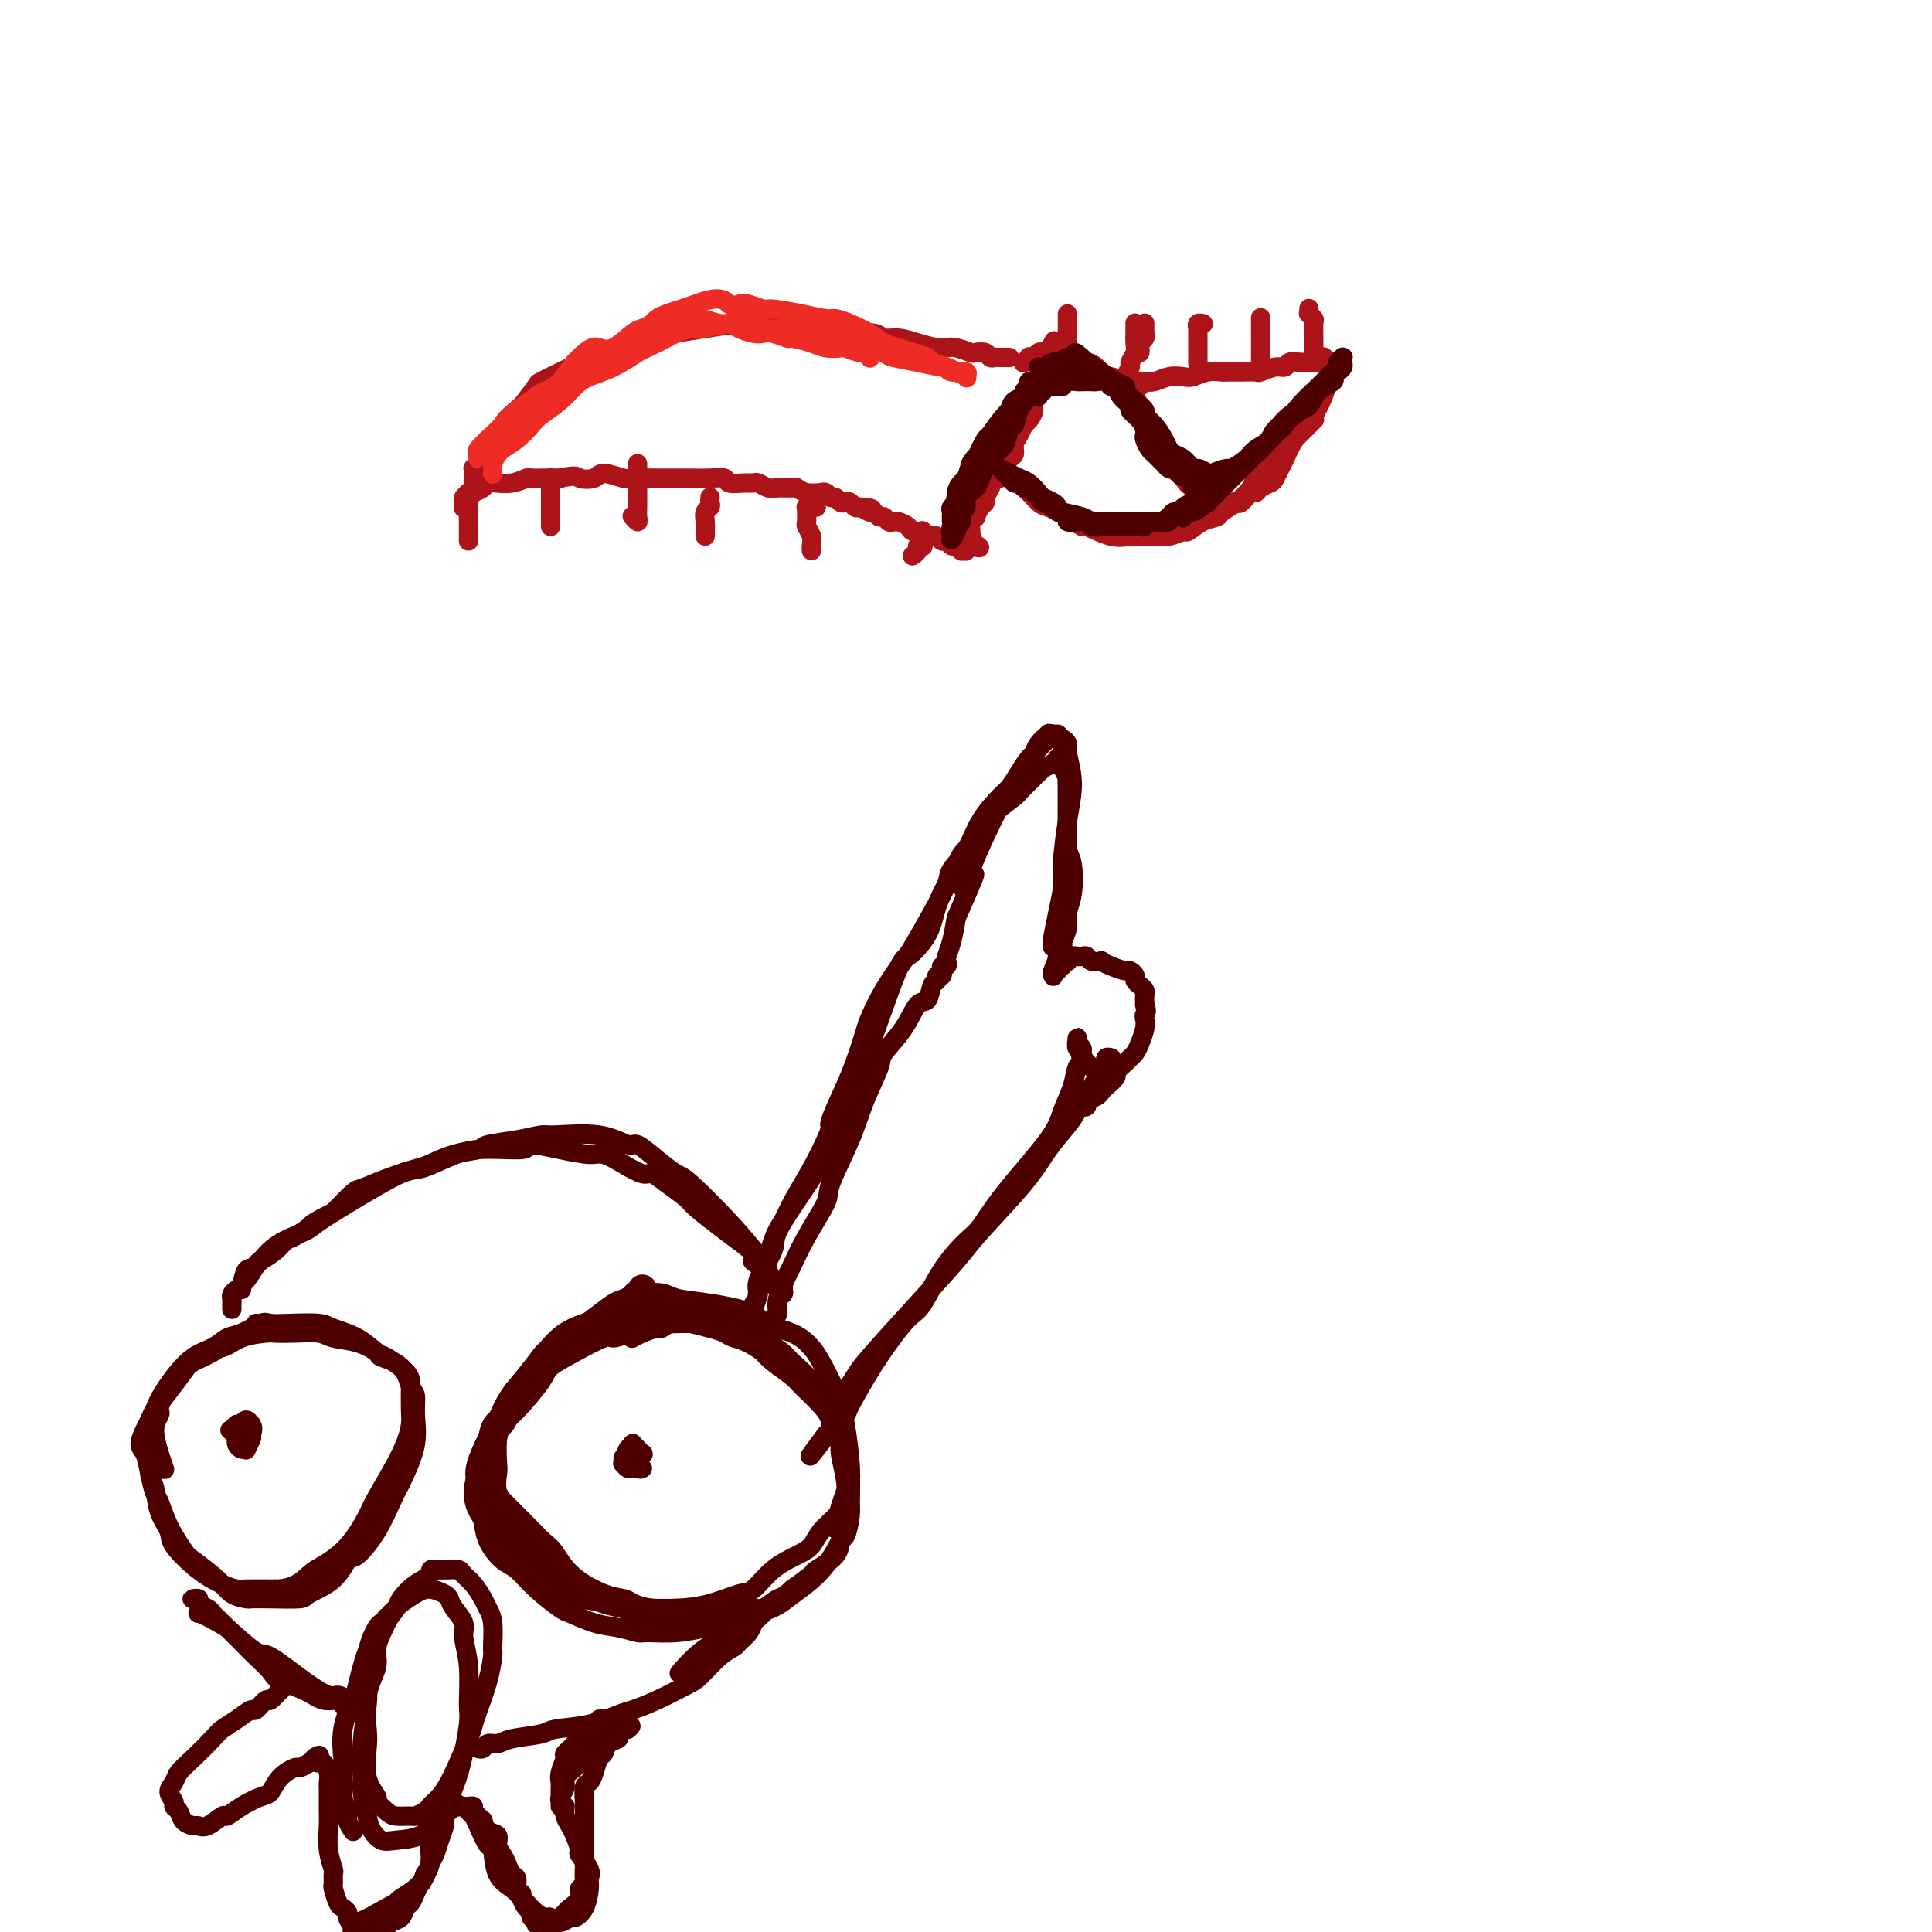 <svg viewBox='0 0 400 400' version='1.1' xmlns='http://www.w3.org/2000/svg' xmlns:xlink='http://www.w3.org/1999/xlink'><g fill='none' stroke='#AD1419' stroke-width='4' stroke-linecap='round' stroke-linejoin='round'><path d='M209,74c-0.333,-0.002 -0.665,-0.004 -1,0c-0.335,0.004 -0.671,0.015 -1,0c-0.329,-0.015 -0.650,-0.056 -1,0c-0.350,0.056 -0.730,0.207 -1,0c-0.270,-0.207 -0.429,-0.774 -1,-1c-0.571,-0.226 -1.555,-0.112 -2,0c-0.445,0.112 -0.352,0.224 -1,0c-0.648,-0.224 -2.039,-0.782 -3,-1c-0.961,-0.218 -1.494,-0.096 -2,0c-0.506,0.096 -0.987,0.165 -2,0c-1.013,-0.165 -2.558,-0.565 -4,-1c-1.442,-0.435 -2.782,-0.904 -4,-1c-1.218,-0.096 -2.315,0.181 -3,0c-0.685,-0.181 -0.958,-0.819 -2,-1c-1.042,-0.181 -2.853,0.095 -5,0c-2.147,-0.095 -4.630,-0.562 -6,-1c-1.370,-0.438 -1.628,-0.846 -3,-1c-1.372,-0.154 -3.857,-0.052 -6,0c-2.143,0.052 -3.942,0.056 -5,0c-1.058,-0.056 -1.373,-0.171 -3,0c-1.627,0.171 -4.564,0.627 -7,1c-2.436,0.373 -4.369,0.663 -6,1c-1.631,0.337 -2.960,0.719 -4,1c-1.040,0.281 -1.793,0.459 -3,1c-1.207,0.541 -2.870,1.445 -5,2c-2.130,0.555 -4.726,0.762 -6,1c-1.274,0.238 -1.225,0.506 -2,1c-0.775,0.494 -2.373,1.215 -4,2c-1.627,0.785 -3.284,1.634 -4,2c-0.716,0.366 -0.490,0.247 -1,1c-0.510,0.753 -1.755,2.376 -3,4'/><path d='M108,84c-3.020,2.374 -3.570,3.309 -4,4c-0.430,0.691 -0.742,1.139 -1,2c-0.258,0.861 -0.464,2.135 -1,3c-0.536,0.865 -1.401,1.321 -2,2c-0.599,0.679 -0.930,1.582 -1,2c-0.070,0.418 0.121,0.350 0,1c-0.121,0.650 -0.554,2.016 -1,3c-0.446,0.984 -0.904,1.584 -1,2c-0.096,0.416 0.170,0.648 0,1c-0.170,0.352 -0.778,0.823 -1,1c-0.222,0.177 -0.060,0.061 0,0c0.060,-0.061 0.016,-0.068 0,0c-0.016,0.068 -0.005,0.212 0,0c0.005,-0.212 0.006,-0.778 0,-1c-0.006,-0.222 -0.017,-0.098 0,0c0.017,0.098 0.061,0.170 0,0c-0.061,-0.170 -0.229,-0.581 0,-1c0.229,-0.419 0.853,-0.847 1,-1c0.147,-0.153 -0.183,-0.031 0,0c0.183,0.031 0.880,-0.030 1,0c0.120,0.030 -0.338,0.151 0,0c0.338,-0.151 1.472,-0.575 2,-1c0.528,-0.425 0.450,-0.850 1,-1c0.550,-0.150 1.728,-0.026 2,0c0.272,0.026 -0.362,-0.046 0,0c0.362,0.046 1.722,0.208 3,0c1.278,-0.208 2.475,-0.788 3,-1c0.525,-0.212 0.378,-0.057 1,0c0.622,0.057 2.014,0.015 3,0c0.986,-0.015 1.568,-0.004 2,0c0.432,0.004 0.716,0.002 1,0'/><path d='M116,99c3.679,-0.794 3.378,-0.279 4,0c0.622,0.279 2.167,0.324 3,0c0.833,-0.324 0.953,-1.015 2,-1c1.047,0.015 3.021,0.736 4,1c0.979,0.264 0.963,0.071 2,0c1.037,-0.071 3.126,-0.019 4,0c0.874,0.019 0.534,0.005 1,0c0.466,-0.005 1.740,-0.002 3,0c1.260,0.002 2.507,0.004 3,0c0.493,-0.004 0.233,-0.015 1,0c0.767,0.015 2.563,0.057 4,0c1.437,-0.057 2.517,-0.212 3,0c0.483,0.212 0.370,0.793 1,1c0.630,0.207 2.002,0.041 3,0c0.998,-0.041 1.623,0.042 2,0c0.377,-0.042 0.506,-0.208 1,0c0.494,0.208 1.352,0.792 2,1c0.648,0.208 1.085,0.042 2,0c0.915,-0.042 2.307,0.042 3,0c0.693,-0.042 0.686,-0.208 1,0c0.314,0.208 0.949,0.792 2,1c1.051,0.208 2.519,0.041 3,0c0.481,-0.041 -0.026,0.045 0,0c0.026,-0.045 0.584,-0.222 1,0c0.416,0.222 0.689,0.843 1,1c0.311,0.157 0.661,-0.150 1,0c0.339,0.150 0.668,0.759 1,1c0.332,0.241 0.666,0.116 1,0c0.334,-0.116 0.667,-0.224 1,0c0.333,0.224 0.667,0.778 1,1c0.333,0.222 0.667,0.111 1,0'/><path d='M178,105c4.510,0.863 1.786,0.020 1,0c-0.786,-0.020 0.367,0.783 1,1c0.633,0.217 0.747,-0.152 1,0c0.253,0.152 0.644,0.825 1,1c0.356,0.175 0.677,-0.146 1,0c0.323,0.146 0.648,0.761 1,1c0.352,0.239 0.729,0.103 1,0c0.271,-0.103 0.435,-0.172 1,0c0.565,0.172 1.531,0.586 2,1c0.469,0.414 0.440,0.828 1,1c0.560,0.172 1.708,0.103 2,0c0.292,-0.103 -0.273,-0.239 0,0c0.273,0.239 1.383,0.853 2,1c0.617,0.147 0.743,-0.172 1,0c0.257,0.172 0.647,0.834 1,1c0.353,0.166 0.669,-0.166 1,0c0.331,0.166 0.676,0.829 1,1c0.324,0.171 0.626,-0.150 1,0c0.374,0.150 0.818,0.772 1,1c0.182,0.228 0.101,0.062 0,0c-0.101,-0.062 -0.223,-0.020 0,0c0.223,0.020 0.791,0.020 1,0c0.209,-0.020 0.059,-0.058 0,0c-0.059,0.058 -0.026,0.211 0,0c0.026,-0.211 0.045,-0.788 0,-1c-0.045,-0.212 -0.156,-0.061 0,0c0.156,0.061 0.578,0.030 1,0'/><path d='M201,113c3.558,1.074 0.952,-0.240 0,-1c-0.952,-0.760 -0.251,-0.964 0,-1c0.251,-0.036 0.052,0.097 0,0c-0.052,-0.097 0.041,-0.425 0,-1c-0.041,-0.575 -0.217,-1.397 0,-2c0.217,-0.603 0.828,-0.987 1,-1c0.172,-0.013 -0.095,0.345 0,0c0.095,-0.345 0.550,-1.393 1,-2c0.450,-0.607 0.894,-0.774 1,-1c0.106,-0.226 -0.126,-0.511 0,-1c0.126,-0.489 0.611,-1.182 1,-2c0.389,-0.818 0.683,-1.763 1,-2c0.317,-0.237 0.659,0.232 1,0c0.341,-0.232 0.683,-1.164 1,-2c0.317,-0.836 0.610,-1.576 1,-2c0.390,-0.424 0.878,-0.533 1,-1c0.122,-0.467 -0.121,-1.294 0,-2c0.121,-0.706 0.606,-1.292 1,-2c0.394,-0.708 0.698,-1.538 1,-2c0.302,-0.462 0.602,-0.557 1,-1c0.398,-0.443 0.895,-1.236 1,-2c0.105,-0.764 -0.182,-1.500 0,-2c0.182,-0.500 0.832,-0.764 1,-1c0.168,-0.236 -0.147,-0.445 0,-1c0.147,-0.555 0.757,-1.458 1,-2c0.243,-0.542 0.118,-0.723 0,-1c-0.118,-0.277 -0.228,-0.649 0,-1c0.228,-0.351 0.793,-0.682 1,-1c0.207,-0.318 0.056,-0.624 0,-1c-0.056,-0.376 -0.016,-0.822 0,-1c0.016,-0.178 0.008,-0.089 0,0'/><path d='M217,74c2.475,-6.244 0.663,-2.353 0,-1c-0.663,1.353 -0.178,0.167 0,0c0.178,-0.167 0.048,0.686 0,1c-0.048,0.314 -0.014,0.090 0,0c0.014,-0.090 0.007,-0.045 0,0'/><path d='M212,75c-0.120,0.111 -0.239,0.222 0,0c0.239,-0.222 0.838,-0.778 1,-1c0.162,-0.222 -0.113,-0.111 0,0c0.113,0.111 0.613,0.221 1,0c0.387,-0.221 0.662,-0.773 1,-1c0.338,-0.227 0.738,-0.128 1,0c0.262,0.128 0.385,0.286 1,0c0.615,-0.286 1.722,-1.015 2,-1c0.278,0.015 -0.273,0.774 0,1c0.273,0.226 1.371,-0.081 2,0c0.629,0.081 0.788,0.551 1,1c0.212,0.449 0.475,0.876 1,1c0.525,0.124 1.312,-0.055 2,0c0.688,0.055 1.279,0.343 2,1c0.721,0.657 1.573,1.682 2,2c0.427,0.318 0.429,-0.071 1,0c0.571,0.071 1.711,0.600 2,1c0.289,0.400 -0.272,0.670 0,1c0.272,0.330 1.378,0.721 2,1c0.622,0.279 0.759,0.447 1,1c0.241,0.553 0.586,1.491 1,2c0.414,0.509 0.897,0.588 1,1c0.103,0.412 -0.175,1.157 0,2c0.175,0.843 0.802,1.782 1,2c0.198,0.218 -0.033,-0.287 0,0c0.033,0.287 0.328,1.366 1,2c0.672,0.634 1.719,0.825 2,1c0.281,0.175 -0.206,0.336 0,1c0.206,0.664 1.103,1.832 2,3'/><path d='M243,96c1.889,2.766 1.112,1.179 1,1c-0.112,-0.179 0.443,1.048 1,2c0.557,0.952 1.118,1.628 2,2c0.882,0.372 2.086,0.439 3,1c0.914,0.561 1.539,1.617 2,2c0.461,0.383 0.757,0.095 1,0c0.243,-0.095 0.432,0.003 1,0c0.568,-0.003 1.513,-0.109 2,0c0.487,0.109 0.515,0.432 1,0c0.485,-0.432 1.425,-1.621 2,-2c0.575,-0.379 0.784,0.050 1,0c0.216,-0.050 0.439,-0.578 1,-1c0.561,-0.422 1.462,-0.737 2,-1c0.538,-0.263 0.715,-0.474 1,-1c0.285,-0.526 0.677,-1.367 1,-2c0.323,-0.633 0.577,-1.057 1,-2c0.423,-0.943 1.016,-2.403 2,-4c0.984,-1.597 2.358,-3.330 3,-4c0.642,-0.670 0.550,-0.277 1,-1c0.450,-0.723 1.441,-2.562 2,-4c0.559,-1.438 0.687,-2.476 1,-3c0.313,-0.524 0.812,-0.533 1,-1c0.188,-0.467 0.064,-1.393 0,-2c-0.064,-0.607 -0.069,-0.895 0,-1c0.069,-0.105 0.211,-0.028 0,0c-0.211,0.028 -0.775,0.008 -1,0c-0.225,-0.008 -0.113,-0.004 0,0'/><path d='M206,96c0.023,-0.120 0.046,-0.240 0,0c-0.046,0.240 -0.161,0.839 0,1c0.161,0.161 0.600,-0.118 1,0c0.400,0.118 0.763,0.633 1,1c0.237,0.367 0.349,0.587 1,1c0.651,0.413 1.842,1.019 3,2c1.158,0.981 2.282,2.338 3,3c0.718,0.662 1.030,0.630 2,1c0.970,0.370 2.596,1.143 4,2c1.404,0.857 2.584,1.799 3,2c0.416,0.201 0.067,-0.339 1,0c0.933,0.339 3.148,1.556 5,2c1.852,0.444 3.341,0.115 4,0c0.659,-0.115 0.490,-0.015 1,0c0.510,0.015 1.700,-0.055 3,0c1.300,0.055 2.709,0.236 4,0c1.291,-0.236 2.463,-0.889 3,-1c0.537,-0.111 0.440,0.319 1,0c0.560,-0.319 1.779,-1.388 3,-2c1.221,-0.612 2.444,-0.768 3,-1c0.556,-0.232 0.444,-0.539 1,-1c0.556,-0.461 1.780,-1.075 3,-2c1.220,-0.925 2.438,-2.162 3,-3c0.562,-0.838 0.470,-1.275 1,-2c0.530,-0.725 1.684,-1.736 3,-3c1.316,-1.264 2.796,-2.782 4,-4c1.204,-1.218 2.132,-2.136 3,-3c0.868,-0.864 1.677,-1.676 2,-2c0.323,-0.324 0.162,-0.162 0,0'/><path d='M274,74c0.006,-0.008 0.011,-0.016 0,0c-0.011,0.016 -0.039,0.057 0,0c0.039,-0.057 0.145,-0.211 0,0c-0.145,0.211 -0.539,0.788 -1,1c-0.461,0.212 -0.988,0.061 -1,0c-0.012,-0.061 0.489,-0.031 0,0c-0.489,0.031 -1.970,0.065 -3,0c-1.030,-0.065 -1.608,-0.228 -2,0c-0.392,0.228 -0.597,0.846 -1,1c-0.403,0.154 -1.005,-0.155 -2,0c-0.995,0.155 -2.384,0.774 -3,1c-0.616,0.226 -0.461,0.060 -1,0c-0.539,-0.060 -1.772,-0.012 -3,0c-1.228,0.012 -2.450,-0.011 -3,0c-0.550,0.011 -0.429,0.054 -1,0c-0.571,-0.054 -1.833,-0.207 -3,0c-1.167,0.207 -2.239,0.773 -3,1c-0.761,0.227 -1.212,0.113 -2,0c-0.788,-0.113 -1.915,-0.226 -3,0c-1.085,0.226 -2.129,0.792 -3,1c-0.871,0.208 -1.568,0.060 -2,0c-0.432,-0.060 -0.599,-0.030 -1,0c-0.401,0.030 -1.035,0.060 -1,0c0.035,-0.060 0.740,-0.208 1,0c0.260,0.208 0.074,0.774 0,1c-0.074,0.226 -0.037,0.113 0,0'/><path d='M99,97c-0.423,0.023 -0.846,0.047 -1,0c-0.154,-0.047 -0.040,-0.163 0,0c0.040,0.163 0.007,0.606 0,1c-0.007,0.394 0.012,0.738 0,1c-0.012,0.262 -0.056,0.440 0,1c0.056,0.560 0.211,1.502 0,2c-0.211,0.498 -0.789,0.553 -1,1c-0.211,0.447 -0.057,1.285 0,2c0.057,0.715 0.015,1.306 0,2c-0.015,0.694 -0.004,1.493 0,2c0.004,0.507 0.001,0.724 0,1c-0.001,0.276 -0.000,0.610 0,1c0.000,0.390 0.000,0.836 0,1c-0.000,0.164 -0.000,0.047 0,0c0.000,-0.047 0.000,-0.023 0,0'/><path d='M114,99c0.000,-0.004 0.000,-0.008 0,0c0.000,0.008 0.000,0.029 0,0c0.000,-0.029 -0.000,-0.107 0,0c0.000,0.107 -0.000,0.400 0,1c0.000,0.600 0.000,1.509 0,2c-0.000,0.491 0.000,0.566 0,1c0.000,0.434 0.000,1.227 0,2c0.000,0.773 0.000,1.527 0,2c-0.000,0.473 0.000,0.666 0,1c0.000,0.334 0.000,0.810 0,1c0.000,0.190 0.000,0.095 0,0'/><path d='M132,96c-0.000,0.446 -0.000,0.892 0,1c0.000,0.108 0.000,-0.123 0,0c-0.000,0.123 -0.000,0.600 0,1c0.000,0.400 0.000,0.722 0,1c-0.000,0.278 -0.000,0.512 0,1c0.000,0.488 0.001,1.232 0,2c-0.001,0.768 -0.004,1.561 0,2c0.004,0.439 0.015,0.524 0,1c-0.015,0.476 -0.056,1.344 0,2c0.056,0.656 0.207,1.100 0,1c-0.207,-0.100 -0.774,-0.743 -1,-1c-0.226,-0.257 -0.113,-0.129 0,0'/><path d='M147,103c-0.002,0.023 -0.004,0.047 0,0c0.004,-0.047 0.015,-0.164 0,0c-0.015,0.164 -0.057,0.611 0,1c0.057,0.389 0.211,0.721 0,1c-0.211,0.279 -0.789,0.506 -1,1c-0.211,0.494 -0.057,1.257 0,2c0.057,0.743 0.015,1.467 0,2c-0.015,0.533 -0.004,0.875 0,1c0.004,0.125 0.001,0.034 0,0c-0.001,-0.034 -0.000,-0.010 0,0c0.000,0.010 0.000,0.005 0,0'/><path d='M169,105c-0.415,-0.000 -0.829,-0.001 -1,0c-0.171,0.001 -0.098,0.002 0,0c0.098,-0.002 0.223,-0.008 0,0c-0.223,0.008 -0.793,0.029 -1,0c-0.207,-0.029 -0.052,-0.107 0,0c0.052,0.107 -0.000,0.399 0,1c0.000,0.601 0.053,1.510 0,2c-0.053,0.490 -0.210,0.562 0,1c0.210,0.438 0.788,1.242 1,2c0.212,0.758 0.057,1.471 0,2c-0.057,0.529 -0.015,0.874 0,1c0.015,0.126 0.004,0.034 0,0c-0.004,-0.034 -0.001,-0.010 0,0c0.001,0.010 0.001,0.005 0,0'/><path d='M191,111c-0.002,0.453 -0.005,0.905 0,1c0.005,0.095 0.016,-0.168 0,0c-0.016,0.168 -0.061,0.767 0,1c0.061,0.233 0.227,0.101 0,0c-0.227,-0.101 -0.845,-0.171 -1,0c-0.155,0.171 0.155,0.582 0,1c-0.155,0.418 -0.773,0.844 -1,1c-0.227,0.156 -0.061,0.042 0,0c0.061,-0.042 0.016,-0.011 0,0c-0.016,0.011 -0.005,0.003 0,0c0.005,-0.003 0.002,-0.002 0,0'/><path d='M237,67c0.001,-0.081 0.001,-0.162 0,0c-0.001,0.162 -0.004,0.568 0,1c0.004,0.432 0.015,0.889 0,1c-0.015,0.111 -0.057,-0.124 0,0c0.057,0.124 0.211,0.608 0,1c-0.211,0.392 -0.789,0.694 -1,1c-0.211,0.306 -0.057,0.618 0,1c0.057,0.382 0.015,0.834 0,1c-0.015,0.166 -0.004,0.045 0,0c0.004,-0.045 0.001,-0.013 0,0c-0.001,0.013 -0.001,0.006 0,0'/><path d='M249,67c0.113,0.030 0.226,0.060 0,0c-0.226,-0.060 -0.793,-0.210 -1,0c-0.207,0.210 -0.056,0.781 0,1c0.056,0.219 0.015,0.086 0,0c-0.015,-0.086 -0.004,-0.127 0,0c0.004,0.127 0.001,0.420 0,1c-0.001,0.580 -0.000,1.448 0,2c0.000,0.552 0.000,0.789 0,1c-0.000,0.211 -0.000,0.396 0,1c0.000,0.604 0.000,1.626 0,2c-0.000,0.374 -0.000,0.101 0,0c0.000,-0.101 0.000,-0.029 0,0c-0.000,0.029 -0.000,0.014 0,0'/><path d='M261,66c0.000,-0.017 0.000,-0.034 0,0c0.000,0.034 0.000,0.120 0,0c0.000,-0.120 0.000,-0.446 0,0c0.000,0.446 0.000,1.664 0,2c0.000,0.336 0.000,-0.208 0,0c0.000,0.208 0.000,1.170 0,2c0.000,0.830 0.000,1.529 0,2c0.000,0.471 0.000,0.714 0,1c0.000,0.286 0.000,0.616 0,1c0.000,0.384 0.000,0.824 0,1c0.000,0.176 0.000,0.088 0,0'/><path d='M235,68c-0.000,-0.423 -0.000,-0.847 0,-1c0.000,-0.153 0.000,-0.037 0,0c-0.000,0.037 -0.000,-0.005 0,0c0.000,0.005 0.000,0.056 0,0c-0.000,-0.056 -0.000,-0.219 0,0c0.000,0.219 0.001,0.821 0,1c-0.001,0.179 -0.004,-0.064 0,0c0.004,0.064 0.016,0.436 0,1c-0.016,0.564 -0.061,1.321 0,2c0.061,0.679 0.226,1.282 0,2c-0.226,0.718 -0.845,1.551 -1,2c-0.155,0.449 0.155,0.513 0,1c-0.155,0.487 -0.774,1.399 -1,2c-0.226,0.601 -0.061,0.893 0,1c0.061,0.107 0.016,0.029 0,0c-0.016,-0.029 -0.004,-0.008 0,0c0.004,0.008 0.001,0.002 0,0c-0.001,-0.002 -0.001,-0.001 0,0'/><path d='M221,65c0.000,0.427 0.000,0.853 0,1c0.000,0.147 0.000,0.013 0,0c0.000,-0.013 0.000,0.094 0,0c0.000,-0.094 0.000,-0.390 0,0c0.000,0.390 0.000,1.467 0,2c0.000,0.533 -0.000,0.521 0,1c0.000,0.479 0.000,1.448 0,2c0.000,0.552 0.000,0.687 0,1c0.000,0.313 0.000,0.804 0,1c0.000,0.196 0.000,0.098 0,0'/><path d='M271,64c0.002,-0.111 0.004,-0.222 0,0c-0.004,0.222 -0.015,0.778 0,1c0.015,0.222 0.057,0.110 0,0c-0.057,-0.110 -0.211,-0.218 0,0c0.211,0.218 0.789,0.761 1,1c0.211,0.239 0.057,0.173 0,1c-0.057,0.827 -0.015,2.548 0,4c0.015,1.452 0.004,2.637 0,3c-0.004,0.363 -0.001,-0.095 0,0c0.001,0.095 0.000,0.741 0,1c-0.000,0.259 -0.000,0.129 0,0'/></g>
<g fill='none' stroke='#4E0000' stroke-width='4' stroke-linecap='round' stroke-linejoin='round'><path d='M217,76c-0.031,0.032 -0.063,0.063 0,0c0.063,-0.063 0.220,-0.221 0,0c-0.220,0.221 -0.816,0.820 -1,1c-0.184,0.180 0.044,-0.060 0,0c-0.044,0.060 -0.358,0.419 -1,1c-0.642,0.581 -1.610,1.382 -2,2c-0.390,0.618 -0.201,1.052 -1,2c-0.799,0.948 -2.586,2.409 -4,4c-1.414,1.591 -2.454,3.313 -3,4c-0.546,0.687 -0.599,0.338 -1,1c-0.401,0.662 -1.150,2.334 -2,4c-0.850,1.666 -1.801,3.325 -2,4c-0.199,0.675 0.353,0.366 0,1c-0.353,0.634 -1.611,2.211 -2,3c-0.389,0.789 0.092,0.791 0,1c-0.092,0.209 -0.757,0.626 -1,1c-0.243,0.374 -0.065,0.703 0,1c0.065,0.297 0.018,0.560 0,1c-0.018,0.440 -0.006,1.057 0,1c0.006,-0.057 0.006,-0.788 0,-1c-0.006,-0.212 -0.016,0.095 0,0c0.016,-0.095 0.060,-0.593 0,-1c-0.060,-0.407 -0.223,-0.723 0,-1c0.223,-0.277 0.833,-0.513 1,-1c0.167,-0.487 -0.110,-1.223 0,-2c0.110,-0.777 0.607,-1.594 1,-2c0.393,-0.406 0.684,-0.402 1,-1c0.316,-0.598 0.658,-1.799 1,-3'/><path d='M201,96c1.096,-1.980 1.838,-1.930 2,-2c0.162,-0.070 -0.254,-0.259 0,-1c0.254,-0.741 1.180,-2.034 2,-3c0.820,-0.966 1.534,-1.607 2,-2c0.466,-0.393 0.684,-0.539 1,-1c0.316,-0.461 0.730,-1.236 1,-2c0.270,-0.764 0.397,-1.515 1,-2c0.603,-0.485 1.682,-0.704 2,-1c0.318,-0.296 -0.125,-0.668 0,-1c0.125,-0.332 0.819,-0.622 1,-1c0.181,-0.378 -0.152,-0.844 0,-1c0.152,-0.156 0.789,-0.002 1,0c0.211,0.002 -0.003,-0.149 0,0c0.003,0.149 0.222,0.597 0,1c-0.222,0.403 -0.886,0.760 -1,1c-0.114,0.240 0.321,0.361 0,1c-0.321,0.639 -1.398,1.794 -2,3c-0.602,1.206 -0.728,2.462 -1,3c-0.272,0.538 -0.689,0.356 -1,1c-0.311,0.644 -0.516,2.112 -1,3c-0.484,0.888 -1.248,1.196 -2,2c-0.752,0.804 -1.493,2.103 -2,3c-0.507,0.897 -0.781,1.391 -1,2c-0.219,0.609 -0.384,1.333 -1,2c-0.616,0.667 -1.684,1.278 -2,2c-0.316,0.722 0.122,1.554 0,2c-0.122,0.446 -0.802,0.505 -1,1c-0.198,0.495 0.086,1.427 0,2c-0.086,0.573 -0.543,0.786 -1,1'/><path d='M198,109c-2.260,4.867 -0.410,2.033 0,1c0.410,-1.033 -0.618,-0.266 -1,0c-0.382,0.266 -0.116,0.030 0,0c0.116,-0.030 0.083,0.145 0,0c-0.083,-0.145 -0.215,-0.610 0,-1c0.215,-0.390 0.778,-0.705 1,-1c0.222,-0.295 0.105,-0.571 0,-1c-0.105,-0.429 -0.197,-1.012 0,-2c0.197,-0.988 0.682,-2.381 1,-3c0.318,-0.619 0.470,-0.464 1,-1c0.530,-0.536 1.440,-1.762 2,-3c0.560,-1.238 0.770,-2.486 1,-3c0.230,-0.514 0.479,-0.292 1,-1c0.521,-0.708 1.315,-2.344 2,-3c0.685,-0.656 1.261,-0.330 2,-1c0.739,-0.670 1.640,-2.334 2,-3c0.360,-0.666 0.180,-0.333 0,0'/><path d='M215,82c-0.001,-0.031 -0.001,-0.061 0,0c0.001,0.061 0.004,0.214 0,0c-0.004,-0.214 -0.016,-0.793 0,-1c0.016,-0.207 0.059,-0.041 0,0c-0.059,0.041 -0.219,-0.042 0,0c0.219,0.042 0.818,0.208 1,0c0.182,-0.208 -0.055,-0.792 0,-1c0.055,-0.208 0.400,-0.042 1,0c0.600,0.042 1.455,-0.041 2,0c0.545,0.041 0.780,0.207 1,0c0.220,-0.207 0.425,-0.787 1,-1c0.575,-0.213 1.520,-0.058 2,0c0.480,0.058 0.496,0.020 1,0c0.504,-0.020 1.497,-0.021 2,0c0.503,0.021 0.515,0.064 1,0c0.485,-0.064 1.445,-0.234 2,0c0.555,0.234 0.707,0.874 1,1c0.293,0.126 0.726,-0.262 1,0c0.274,0.262 0.389,1.173 1,2c0.611,0.827 1.719,1.570 2,2c0.281,0.430 -0.265,0.548 0,1c0.265,0.452 1.342,1.238 2,2c0.658,0.762 0.897,1.499 1,2c0.103,0.501 0.069,0.764 0,1c-0.069,0.236 -0.173,0.444 0,1c0.173,0.556 0.624,1.459 1,2c0.376,0.541 0.678,0.720 1,1c0.322,0.280 0.664,0.663 1,1c0.336,0.337 0.667,0.629 1,1c0.333,0.371 0.666,0.820 1,1c0.334,0.180 0.667,0.090 1,0'/><path d='M243,97c2.572,2.952 2.004,1.331 2,1c-0.004,-0.331 0.558,0.629 1,1c0.442,0.371 0.763,0.152 1,0c0.237,-0.152 0.388,-0.237 1,0c0.612,0.237 1.684,0.797 2,1c0.316,0.203 -0.126,0.051 0,0c0.126,-0.051 0.819,0.001 1,0c0.181,-0.001 -0.152,-0.053 0,0c0.152,0.053 0.787,0.211 1,0c0.213,-0.211 0.003,-0.791 0,-1c-0.003,-0.209 0.203,-0.046 0,0c-0.203,0.046 -0.813,-0.024 -1,0c-0.187,0.024 0.049,0.143 0,0c-0.049,-0.143 -0.384,-0.549 -1,-1c-0.616,-0.451 -1.513,-0.946 -2,-1c-0.487,-0.054 -0.564,0.334 -1,0c-0.436,-0.334 -1.233,-1.391 -2,-2c-0.767,-0.609 -1.506,-0.769 -2,-1c-0.494,-0.231 -0.744,-0.533 -1,-1c-0.256,-0.467 -0.519,-1.097 -1,-2c-0.481,-0.903 -1.180,-2.077 -2,-3c-0.820,-0.923 -1.759,-1.595 -2,-2c-0.241,-0.405 0.218,-0.541 0,-1c-0.218,-0.459 -1.111,-1.239 -2,-2c-0.889,-0.761 -1.774,-1.502 -2,-2c-0.226,-0.498 0.208,-0.752 0,-1c-0.208,-0.248 -1.056,-0.490 -2,-1c-0.944,-0.510 -1.984,-1.289 -3,-2c-1.016,-0.711 -2.008,-1.356 -3,-2'/><path d='M225,75c-4.104,-3.883 -1.863,-1.089 -1,0c0.863,1.089 0.348,0.473 0,0c-0.348,-0.473 -0.531,-0.802 -1,-1c-0.469,-0.198 -1.226,-0.263 -2,0c-0.774,0.263 -1.566,0.855 -2,1c-0.434,0.145 -0.508,-0.157 -1,0c-0.492,0.157 -1.400,0.774 -2,1c-0.600,0.226 -0.893,0.061 -1,0c-0.107,-0.061 -0.029,-0.016 0,0c0.029,0.016 0.008,0.005 0,0c-0.008,-0.005 -0.004,-0.002 0,0'/><path d='M215,78c0.416,-0.002 0.832,-0.004 1,0c0.168,0.004 0.086,0.015 0,0c-0.086,-0.015 -0.178,-0.057 0,0c0.178,0.057 0.625,0.211 1,0c0.375,-0.211 0.678,-0.789 1,-1c0.322,-0.211 0.664,-0.057 1,0c0.336,0.057 0.664,0.015 1,0c0.336,-0.015 0.678,-0.004 1,0c0.322,0.004 0.625,0.001 1,0c0.375,-0.001 0.821,-0.000 1,0c0.179,0.000 0.089,0.000 0,0'/><path d='M208,98c-0.120,-0.122 -0.239,-0.244 0,0c0.239,0.244 0.837,0.853 1,1c0.163,0.147 -0.107,-0.168 0,0c0.107,0.168 0.592,0.818 1,1c0.408,0.182 0.738,-0.106 1,0c0.262,0.106 0.456,0.606 1,1c0.544,0.394 1.440,0.683 2,1c0.560,0.317 0.785,0.662 1,1c0.215,0.338 0.420,0.669 1,1c0.580,0.331 1.534,0.663 2,1c0.466,0.337 0.444,0.678 1,1c0.556,0.322 1.692,0.626 2,1c0.308,0.374 -0.210,0.818 0,1c0.210,0.182 1.150,0.101 2,0c0.850,-0.101 1.612,-0.223 2,0c0.388,0.223 0.402,0.792 1,1c0.598,0.208 1.782,0.057 3,0c1.218,-0.057 2.472,-0.019 3,0c0.528,0.019 0.329,0.020 1,0c0.671,-0.020 2.211,-0.061 3,0c0.789,0.061 0.827,0.222 1,0c0.173,-0.222 0.480,-0.829 1,-1c0.520,-0.171 1.252,0.095 2,0c0.748,-0.095 1.513,-0.550 2,-1c0.487,-0.450 0.698,-0.894 1,-1c0.302,-0.106 0.697,0.125 1,0c0.303,-0.125 0.515,-0.607 1,-1c0.485,-0.393 1.242,-0.696 2,-1'/><path d='M247,104c1.863,-0.773 1.022,-0.207 1,0c-0.022,0.207 0.775,0.055 1,0c0.225,-0.055 -0.121,-0.015 0,0c0.121,0.015 0.710,0.003 1,0c0.290,-0.003 0.282,0.002 0,0c-0.282,-0.002 -0.837,-0.012 -1,0c-0.163,0.012 0.068,0.044 0,0c-0.068,-0.044 -0.434,-0.166 -1,0c-0.566,0.166 -1.333,0.619 -2,1c-0.667,0.381 -1.233,0.691 -2,1c-0.767,0.309 -1.733,0.619 -2,1c-0.267,0.381 0.166,0.834 0,1c-0.166,0.166 -0.930,0.044 -2,0c-1.070,-0.044 -2.447,-0.011 -3,0c-0.553,0.011 -0.281,-0.000 -1,0c-0.719,0.000 -2.427,0.011 -4,0c-1.573,-0.011 -3.009,-0.044 -4,0c-0.991,0.044 -1.535,0.167 -2,0c-0.465,-0.167 -0.849,-0.622 -2,-1c-1.151,-0.378 -3.067,-0.678 -4,-1c-0.933,-0.322 -0.883,-0.668 -1,-1c-0.117,-0.332 -0.401,-0.652 -1,-1c-0.599,-0.348 -1.513,-0.724 -2,-1c-0.487,-0.276 -0.547,-0.452 -1,-1c-0.453,-0.548 -1.298,-1.467 -2,-2c-0.702,-0.533 -1.260,-0.679 -2,-1c-0.740,-0.321 -1.661,-0.817 -2,-1c-0.339,-0.183 -0.097,-0.052 0,0c0.097,0.052 0.048,0.026 0,0'/><path d='M209,98c-3.167,-1.667 -1.583,-0.833 0,0'/><path d='M249,101c-0.032,0.011 -0.065,0.022 0,0c0.065,-0.022 0.227,-0.076 0,0c-0.227,0.076 -0.842,0.283 -1,0c-0.158,-0.283 0.143,-1.056 0,-1c-0.143,0.056 -0.728,0.940 -1,1c-0.272,0.060 -0.230,-0.705 0,-1c0.230,-0.295 0.647,-0.122 1,0c0.353,0.122 0.642,0.192 1,0c0.358,-0.192 0.786,-0.646 1,-1c0.214,-0.354 0.216,-0.608 1,-1c0.784,-0.392 2.351,-0.920 3,-1c0.649,-0.080 0.380,0.289 1,0c0.620,-0.289 2.128,-1.237 3,-2c0.872,-0.763 1.108,-1.343 2,-2c0.892,-0.657 2.442,-1.393 3,-2c0.558,-0.607 0.126,-1.086 1,-2c0.874,-0.914 3.055,-2.262 4,-3c0.945,-0.738 0.655,-0.866 1,-1c0.345,-0.134 1.325,-0.273 2,-1c0.675,-0.727 1.046,-2.040 2,-3c0.954,-0.960 2.490,-1.566 3,-2c0.510,-0.434 -0.007,-0.694 0,-1c0.007,-0.306 0.538,-0.656 1,-1c0.462,-0.344 0.857,-0.681 1,-1c0.143,-0.319 0.036,-0.619 0,-1c-0.036,-0.381 0.001,-0.845 0,-1c-0.001,-0.155 -0.039,-0.003 0,0c0.039,0.003 0.154,-0.142 0,0c-0.154,0.142 -0.577,0.571 -1,1'/><path d='M277,75c0.978,-1.215 0.421,0.246 0,1c-0.421,0.754 -0.708,0.801 -1,1c-0.292,0.199 -0.588,0.549 -1,1c-0.412,0.451 -0.938,1.001 -2,2c-1.062,0.999 -2.659,2.446 -4,4c-1.341,1.554 -2.425,3.214 -3,4c-0.575,0.786 -0.642,0.699 -1,1c-0.358,0.301 -1.007,0.992 -2,2c-0.993,1.008 -2.330,2.334 -3,3c-0.670,0.666 -0.671,0.671 -1,1c-0.329,0.329 -0.985,0.982 -2,2c-1.015,1.018 -2.390,2.401 -3,3c-0.610,0.599 -0.454,0.413 -1,1c-0.546,0.587 -1.793,1.948 -3,3c-1.207,1.052 -2.375,1.794 -3,2c-0.625,0.206 -0.707,-0.124 -1,0c-0.293,0.124 -0.796,0.703 -1,1c-0.204,0.297 -0.107,0.314 0,0c0.107,-0.314 0.226,-0.958 0,-1c-0.226,-0.042 -0.797,0.518 0,0c0.797,-0.518 2.961,-2.115 4,-3c1.039,-0.885 0.953,-1.059 2,-2c1.047,-0.941 3.226,-2.648 5,-4c1.774,-1.352 3.141,-2.348 4,-3c0.859,-0.652 1.210,-0.958 2,-2c0.790,-1.042 2.020,-2.819 3,-4c0.980,-1.181 1.708,-1.766 2,-2c0.292,-0.234 0.146,-0.117 0,0'/></g>
<g fill='none' stroke='#EE2B24' stroke-width='4' stroke-linecap='round' stroke-linejoin='round'><path d='M102,98c-0.000,0.122 -0.001,0.245 0,0c0.001,-0.245 0.003,-0.857 0,-1c-0.003,-0.143 -0.010,0.182 0,0c0.010,-0.182 0.038,-0.873 0,-1c-0.038,-0.127 -0.142,0.308 0,0c0.142,-0.308 0.531,-1.360 1,-2c0.469,-0.640 1.019,-0.867 2,-2c0.981,-1.133 2.394,-3.171 3,-4c0.606,-0.829 0.406,-0.449 1,-1c0.594,-0.551 1.983,-2.034 3,-3c1.017,-0.966 1.663,-1.413 2,-2c0.337,-0.587 0.366,-1.312 1,-2c0.634,-0.688 1.875,-1.340 3,-2c1.125,-0.660 2.136,-1.329 3,-2c0.864,-0.671 1.582,-1.344 3,-2c1.418,-0.656 3.535,-1.293 5,-2c1.465,-0.707 2.276,-1.482 3,-2c0.724,-0.518 1.361,-0.779 2,-1c0.639,-0.221 1.282,-0.404 2,-1c0.718,-0.596 1.512,-1.606 2,-2c0.488,-0.394 0.668,-0.173 1,0c0.332,0.173 0.814,0.298 1,0c0.186,-0.298 0.075,-1.019 0,-1c-0.075,0.019 -0.113,0.778 0,1c0.113,0.222 0.377,-0.093 0,0c-0.377,0.093 -1.396,0.596 -2,1c-0.604,0.404 -0.795,0.711 -1,1c-0.205,0.289 -0.426,0.562 -1,1c-0.574,0.438 -1.501,1.041 -3,2c-1.499,0.959 -3.571,2.274 -5,3c-1.429,0.726 -2.214,0.863 -3,1'/><path d='M125,75c-3.098,1.949 -4.342,2.321 -6,3c-1.658,0.679 -3.730,1.663 -6,3c-2.270,1.337 -4.737,3.026 -6,4c-1.263,0.974 -1.323,1.232 -2,2c-0.677,0.768 -1.971,2.047 -3,3c-1.029,0.953 -1.792,1.581 -2,2c-0.208,0.419 0.140,0.630 0,1c-0.140,0.370 -0.769,0.898 -1,1c-0.231,0.102 -0.064,-0.223 0,0c0.064,0.223 0.024,0.995 0,1c-0.024,0.005 -0.034,-0.757 0,-1c0.034,-0.243 0.111,0.031 0,0c-0.111,-0.031 -0.411,-0.368 0,-1c0.411,-0.632 1.533,-1.559 2,-2c0.467,-0.441 0.280,-0.396 1,-1c0.720,-0.604 2.347,-1.857 4,-3c1.653,-1.143 3.332,-2.174 4,-3c0.668,-0.826 0.323,-1.446 1,-2c0.677,-0.554 2.374,-1.043 4,-2c1.626,-0.957 3.179,-2.383 4,-3c0.821,-0.617 0.909,-0.423 2,-1c1.091,-0.577 3.184,-1.923 5,-3c1.816,-1.077 3.353,-1.885 4,-2c0.647,-0.115 0.403,0.464 1,0c0.597,-0.464 2.036,-1.970 3,-3c0.964,-1.030 1.454,-1.585 2,-2c0.546,-0.415 1.147,-0.689 2,-1c0.853,-0.311 1.958,-0.660 3,-1c1.042,-0.340 2.021,-0.670 3,-1'/><path d='M144,63c5.352,-2.170 6.232,-0.596 7,0c0.768,0.596 1.425,0.215 2,0c0.575,-0.215 1.068,-0.264 2,0c0.932,0.264 2.304,0.841 3,1c0.696,0.159 0.716,-0.099 2,0c1.284,0.099 3.831,0.554 6,1c2.169,0.446 3.959,0.883 5,1c1.041,0.117 1.332,-0.085 2,0c0.668,0.085 1.714,0.456 3,1c1.286,0.544 2.811,1.259 4,2c1.189,0.741 2.043,1.508 3,2c0.957,0.492 2.017,0.709 3,1c0.983,0.291 1.890,0.656 3,1c1.110,0.344 2.425,0.666 3,1c0.575,0.334 0.411,0.682 1,1c0.589,0.318 1.933,0.608 3,1c1.067,0.392 1.858,0.886 2,1c0.142,0.114 -0.365,-0.150 0,0c0.365,0.150 1.600,0.716 2,1c0.400,0.284 -0.036,0.287 0,0c0.036,-0.287 0.546,-0.864 0,-1c-0.546,-0.136 -2.146,0.171 -3,0c-0.854,-0.171 -0.962,-0.818 -1,-1c-0.038,-0.182 -0.006,0.102 -1,0c-0.994,-0.102 -3.015,-0.591 -5,-1c-1.985,-0.409 -3.935,-0.740 -5,-1c-1.065,-0.260 -1.244,-0.451 -2,-1c-0.756,-0.549 -2.088,-1.455 -4,-2c-1.912,-0.545 -4.403,-0.727 -6,-1c-1.597,-0.273 -2.298,-0.636 -3,-1'/><path d='M170,69c-5.653,-1.634 -4.786,-1.218 -6,-1c-1.214,0.218 -4.508,0.240 -6,0c-1.492,-0.240 -1.181,-0.740 -2,-1c-0.819,-0.260 -2.770,-0.278 -5,0c-2.230,0.278 -4.741,0.852 -6,1c-1.259,0.148 -1.265,-0.131 -2,0c-0.735,0.131 -2.197,0.672 -3,1c-0.803,0.328 -0.946,0.444 -2,1c-1.054,0.556 -3.020,1.552 -4,2c-0.980,0.448 -0.974,0.349 -2,1c-1.026,0.651 -3.083,2.051 -5,3c-1.917,0.949 -3.692,1.446 -5,2c-1.308,0.554 -2.149,1.163 -3,2c-0.851,0.837 -1.713,1.901 -3,3c-1.287,1.099 -3.000,2.232 -4,3c-1.000,0.768 -1.286,1.172 -2,2c-0.714,0.828 -1.857,2.080 -3,3c-1.143,0.920 -2.288,1.507 -3,2c-0.712,0.493 -0.991,0.890 -1,1c-0.009,0.110 0.254,-0.069 0,0c-0.254,0.069 -1.023,0.385 -1,0c0.023,-0.385 0.839,-1.472 1,-2c0.161,-0.528 -0.333,-0.499 0,-1c0.333,-0.501 1.492,-1.533 2,-2c0.508,-0.467 0.366,-0.368 1,-1c0.634,-0.632 2.046,-1.995 3,-3c0.954,-1.005 1.452,-1.651 2,-2c0.548,-0.349 1.148,-0.402 2,-1c0.852,-0.598 1.958,-1.742 3,-3c1.042,-1.258 2.021,-2.629 3,-4'/><path d='M119,75c3.329,-3.509 4.152,-3.283 5,-3c0.848,0.283 1.720,0.622 3,0c1.280,-0.622 2.967,-2.205 4,-3c1.033,-0.795 1.412,-0.801 2,-1c0.588,-0.199 1.384,-0.590 2,-1c0.616,-0.410 1.050,-0.838 2,-1c0.950,-0.162 2.415,-0.058 3,0c0.585,0.058 0.291,0.071 1,0c0.709,-0.071 2.420,-0.226 4,0c1.580,0.226 3.028,0.831 4,1c0.972,0.169 1.466,-0.099 2,0c0.534,0.099 1.107,0.567 2,1c0.893,0.433 2.106,0.833 3,1c0.894,0.167 1.468,0.100 2,0c0.532,-0.100 1.023,-0.233 2,0c0.977,0.233 2.441,0.833 3,1c0.559,0.167 0.214,-0.100 1,0c0.786,0.100 2.705,0.567 4,1c1.295,0.433 1.968,0.833 3,1c1.032,0.167 2.424,0.101 3,0c0.576,-0.101 0.337,-0.237 1,0c0.663,0.237 2.229,0.847 3,1c0.771,0.153 0.746,-0.151 1,0c0.254,0.151 0.787,0.757 1,1c0.213,0.243 0.107,0.121 0,0'/></g>
<g fill='none' stroke='#4E0000' stroke-width='4' stroke-linecap='round' stroke-linejoin='round'><path d='M53,274c0.216,0.335 0.432,0.670 0,1c-0.432,0.330 -1.513,0.655 -2,1c-0.487,0.345 -0.381,0.710 -1,1c-0.619,0.290 -1.964,0.506 -3,1c-1.036,0.494 -1.762,1.266 -3,2c-1.238,0.734 -2.986,1.429 -4,2c-1.014,0.571 -1.293,1.020 -2,2c-0.707,0.980 -1.840,2.493 -3,4c-1.160,1.507 -2.346,3.007 -3,4c-0.654,0.993 -0.775,1.479 -1,2c-0.225,0.521 -0.555,1.078 -1,2c-0.445,0.922 -1.007,2.209 -1,3c0.007,0.791 0.581,1.088 1,2c0.419,0.912 0.683,2.440 1,4c0.317,1.560 0.687,3.150 1,4c0.313,0.850 0.570,0.958 1,2c0.430,1.042 1.034,3.018 2,5c0.966,1.982 2.294,3.971 3,5c0.706,1.029 0.789,1.099 2,2c1.211,0.901 3.549,2.634 5,4c1.451,1.366 2.014,2.367 3,3c0.986,0.633 2.393,0.900 3,1c0.607,0.100 0.413,0.034 1,0c0.587,-0.034 1.953,-0.034 4,0c2.047,0.034 4.773,0.104 6,0c1.227,-0.104 0.954,-0.381 2,-1c1.046,-0.619 3.411,-1.579 5,-3c1.589,-1.421 2.404,-3.303 3,-4c0.596,-0.697 0.974,-0.207 2,-1c1.026,-0.793 2.699,-2.867 4,-5c1.301,-2.133 2.229,-4.324 3,-6c0.771,-1.676 1.386,-2.838 2,-4'/><path d='M83,307c1.456,-3.055 2.597,-5.693 3,-8c0.403,-2.307 0.069,-4.282 0,-6c-0.069,-1.718 0.128,-3.180 0,-4c-0.128,-0.820 -0.581,-0.997 -1,-2c-0.419,-1.003 -0.805,-2.832 -2,-4c-1.195,-1.168 -3.199,-1.676 -4,-2c-0.801,-0.324 -0.398,-0.465 -1,-1c-0.602,-0.535 -2.210,-1.464 -4,-2c-1.790,-0.536 -3.761,-0.680 -5,-1c-1.239,-0.320 -1.745,-0.816 -3,-1c-1.255,-0.184 -3.257,-0.056 -5,0c-1.743,0.056 -3.226,0.041 -4,0c-0.774,-0.041 -0.837,-0.107 -2,0c-1.163,0.107 -3.425,0.388 -5,1c-1.575,0.612 -2.464,1.556 -4,2c-1.536,0.444 -3.718,0.387 -6,2c-2.282,1.613 -4.665,4.894 -6,7c-1.335,2.106 -1.622,3.037 -2,4c-0.378,0.963 -0.846,1.958 -1,3c-0.154,1.042 0.005,2.131 0,4c-0.005,1.869 -0.173,4.518 0,6c0.173,1.482 0.688,1.797 1,3c0.312,1.203 0.422,3.296 1,5c0.578,1.704 1.626,3.021 2,4c0.374,0.979 0.075,1.621 1,3c0.925,1.379 3.074,3.494 5,5c1.926,1.506 3.630,2.404 5,3c1.370,0.596 2.407,0.891 3,1c0.593,0.109 0.741,0.031 2,0c1.259,-0.031 3.630,-0.016 6,0'/><path d='M57,329c3.943,0.019 5.802,-1.932 7,-3c1.198,-1.068 1.735,-1.253 3,-2c1.265,-0.747 3.257,-2.056 5,-4c1.743,-1.944 3.238,-4.524 4,-6c0.762,-1.476 0.793,-1.848 2,-4c1.207,-2.152 3.591,-6.084 5,-9c1.409,-2.916 1.842,-4.817 2,-6c0.158,-1.183 0.041,-1.649 0,-3c-0.041,-1.351 -0.008,-3.587 0,-5c0.008,-1.413 -0.011,-2.003 -1,-3c-0.989,-0.997 -2.947,-2.400 -4,-3c-1.053,-0.600 -1.201,-0.395 -2,-1c-0.799,-0.605 -2.249,-2.018 -4,-3c-1.751,-0.982 -3.804,-1.533 -5,-2c-1.196,-0.467 -1.534,-0.850 -3,-1c-1.466,-0.150 -4.059,-0.066 -6,0c-1.941,0.066 -3.232,0.115 -4,0c-0.768,-0.115 -1.015,-0.394 -2,0c-0.985,0.394 -2.709,1.460 -4,2c-1.291,0.540 -2.150,0.554 -3,1c-0.850,0.446 -1.691,1.323 -3,2c-1.309,0.677 -3.087,1.155 -5,3c-1.913,1.845 -3.960,5.056 -5,7c-1.040,1.944 -1.074,2.619 -1,3c0.074,0.381 0.255,0.467 0,1c-0.255,0.533 -0.945,1.514 -1,3c-0.055,1.486 0.524,3.477 1,5c0.476,1.523 0.850,2.578 1,3c0.150,0.422 0.075,0.211 0,0'/><path d='M49,295c-0.000,-0.089 -0.001,-0.179 0,0c0.001,0.179 0.003,0.626 0,1c-0.003,0.374 -0.011,0.674 0,1c0.011,0.326 0.040,0.678 0,1c-0.040,0.322 -0.151,0.615 0,1c0.151,0.385 0.562,0.862 1,1c0.438,0.138 0.902,-0.062 1,0c0.098,0.062 -0.169,0.386 0,0c0.169,-0.386 0.775,-1.481 1,-2c0.225,-0.519 0.070,-0.461 0,-1c-0.070,-0.539 -0.056,-1.676 0,-2c0.056,-0.324 0.155,0.164 0,0c-0.155,-0.164 -0.564,-0.979 -1,-1c-0.436,-0.021 -0.897,0.751 -1,1c-0.103,0.249 0.153,-0.024 0,0c-0.153,0.024 -0.717,0.346 -1,1c-0.283,0.654 -0.287,1.640 0,2c0.287,0.360 0.865,0.095 1,0c0.135,-0.095 -0.172,-0.019 0,0c0.172,0.019 0.823,-0.019 1,0c0.177,0.019 -0.120,0.097 0,0c0.120,-0.097 0.656,-0.367 1,-1c0.344,-0.633 0.495,-1.630 0,-2c-0.495,-0.370 -1.635,-0.113 -2,0c-0.365,0.113 0.046,0.083 0,0c-0.046,-0.083 -0.548,-0.218 -1,0c-0.452,0.218 -0.852,0.789 -1,1c-0.148,0.211 -0.042,0.060 0,0c0.042,-0.060 0.021,-0.030 0,0'/><path d='M48,296c-0.667,0.167 -0.333,0.083 0,0'/><path d='M134,274c0.119,0.032 0.237,0.064 0,0c-0.237,-0.064 -0.831,-0.223 -1,0c-0.169,0.223 0.085,0.828 0,1c-0.085,0.172 -0.510,-0.089 -1,0c-0.490,0.089 -1.046,0.527 -2,1c-0.954,0.473 -2.308,0.980 -3,1c-0.692,0.020 -0.723,-0.448 -2,0c-1.277,0.448 -3.801,1.811 -6,3c-2.199,1.189 -4.074,2.202 -5,3c-0.926,0.798 -0.902,1.380 -2,3c-1.098,1.620 -3.318,4.277 -5,6c-1.682,1.723 -2.826,2.510 -4,4c-1.174,1.490 -2.378,3.682 -3,5c-0.622,1.318 -0.663,1.762 -1,3c-0.337,1.238 -0.971,3.270 -1,5c-0.029,1.730 0.547,3.158 1,4c0.453,0.842 0.783,1.098 1,2c0.217,0.902 0.321,2.449 1,4c0.679,1.551 1.933,3.107 3,4c1.067,0.893 1.947,1.122 3,2c1.053,0.878 2.279,2.406 4,4c1.721,1.594 3.936,3.254 5,4c1.064,0.746 0.978,0.578 2,1c1.022,0.422 3.153,1.434 5,2c1.847,0.566 3.411,0.684 5,1c1.589,0.316 3.202,0.828 4,1c0.798,0.172 0.780,0.002 2,0c1.220,-0.002 3.678,0.164 6,0c2.322,-0.164 4.510,-0.660 6,-1c1.490,-0.340 2.283,-0.526 4,-1c1.717,-0.474 4.359,-1.237 7,-2'/><path d='M157,334c3.799,-1.162 4.796,-2.066 6,-3c1.204,-0.934 2.614,-1.896 4,-3c1.386,-1.104 2.750,-2.348 4,-4c1.250,-1.652 2.388,-3.712 3,-5c0.612,-1.288 0.697,-1.806 1,-3c0.303,-1.194 0.822,-3.065 1,-5c0.178,-1.935 0.013,-3.932 0,-5c-0.013,-1.068 0.125,-1.205 0,-3c-0.125,-1.795 -0.512,-5.247 -1,-8c-0.488,-2.753 -1.078,-4.807 -2,-7c-0.922,-2.193 -2.178,-4.527 -3,-6c-0.822,-1.473 -1.211,-2.086 -2,-3c-0.789,-0.914 -1.979,-2.129 -4,-3c-2.021,-0.871 -4.872,-1.399 -6,-2c-1.128,-0.601 -0.534,-1.274 -2,-2c-1.466,-0.726 -4.994,-1.504 -8,-2c-3.006,-0.496 -5.490,-0.708 -7,-1c-1.510,-0.292 -2.046,-0.663 -3,-1c-0.954,-0.337 -2.327,-0.640 -4,0c-1.673,0.640 -3.646,2.223 -5,3c-1.354,0.777 -2.087,0.749 -3,1c-0.913,0.251 -2.004,0.781 -5,3c-2.996,2.219 -7.898,6.125 -10,8c-2.102,1.875 -1.405,1.717 -2,3c-0.595,1.283 -2.481,4.007 -4,6c-1.519,1.993 -2.669,3.255 -3,4c-0.331,0.745 0.159,0.973 0,2c-0.159,1.027 -0.966,2.853 -1,5c-0.034,2.147 0.705,4.613 1,6c0.295,1.387 0.148,1.693 0,2'/><path d='M102,311c0.352,2.719 1.233,2.015 2,3c0.767,0.985 1.420,3.658 2,5c0.580,1.342 1.086,1.354 2,2c0.914,0.646 2.235,1.927 3,3c0.765,1.073 0.975,1.937 2,3c1.025,1.063 2.866,2.323 4,3c1.134,0.677 1.561,0.770 3,1c1.439,0.230 3.891,0.596 6,1c2.109,0.404 3.874,0.847 5,1c1.126,0.153 1.613,0.016 3,0c1.387,-0.016 3.675,0.088 6,0c2.325,-0.088 4.688,-0.370 7,-1c2.312,-0.630 4.573,-1.610 6,-2c1.427,-0.390 2.019,-0.190 3,-1c0.981,-0.810 2.350,-2.630 4,-4c1.650,-1.370 3.580,-2.292 5,-3c1.420,-0.708 2.331,-1.203 3,-2c0.669,-0.797 1.097,-1.895 2,-3c0.903,-1.105 2.281,-2.216 3,-3c0.719,-0.784 0.780,-1.239 1,-2c0.220,-0.761 0.601,-1.826 1,-3c0.399,-1.174 0.817,-2.455 1,-3c0.183,-0.545 0.133,-0.354 0,-1c-0.133,-0.646 -0.347,-2.131 -1,-4c-0.653,-1.869 -1.744,-4.124 -2,-5c-0.256,-0.876 0.325,-0.374 0,-1c-0.325,-0.626 -1.554,-2.380 -3,-4c-1.446,-1.620 -3.109,-3.104 -4,-4c-0.891,-0.896 -1.009,-1.203 -2,-2c-0.991,-0.797 -2.855,-2.085 -4,-3c-1.145,-0.915 -1.573,-1.458 -2,-2'/><path d='M158,280c-3.126,-2.332 -4.940,-2.663 -6,-3c-1.060,-0.337 -1.365,-0.680 -2,-1c-0.635,-0.320 -1.599,-0.618 -3,-1c-1.401,-0.382 -3.238,-0.849 -4,-1c-0.762,-0.151 -0.448,0.015 -1,0c-0.552,-0.015 -1.970,-0.211 -3,0c-1.030,0.211 -1.674,0.827 -2,1c-0.326,0.173 -0.335,-0.098 -1,0c-0.665,0.098 -1.987,0.565 -3,1c-1.013,0.435 -1.718,0.839 -2,1c-0.282,0.161 -0.141,0.081 0,0'/><path d='M129,302c-0.006,-0.121 -0.012,-0.243 0,0c0.012,0.243 0.041,0.850 0,1c-0.041,0.150 -0.151,-0.158 0,0c0.151,0.158 0.562,0.781 1,1c0.438,0.219 0.902,0.035 1,0c0.098,-0.035 -0.169,0.079 0,0c0.169,-0.079 0.773,-0.350 1,-1c0.227,-0.650 0.076,-1.677 0,-2c-0.076,-0.323 -0.076,0.060 0,0c0.076,-0.060 0.230,-0.563 0,-1c-0.230,-0.437 -0.842,-0.808 -1,-1c-0.158,-0.192 0.139,-0.205 0,0c-0.139,0.205 -0.713,0.629 -1,1c-0.287,0.371 -0.287,0.689 0,1c0.287,0.311 0.861,0.617 1,1c0.139,0.383 -0.155,0.845 0,1c0.155,0.155 0.760,0.004 1,0c0.240,-0.004 0.114,0.139 0,0c-0.114,-0.139 -0.215,-0.560 0,-1c0.215,-0.440 0.747,-0.900 1,-1c0.253,-0.100 0.226,0.158 0,0c-0.226,-0.158 -0.650,-0.733 -1,-1c-0.350,-0.267 -0.627,-0.225 -1,0c-0.373,0.225 -0.842,0.635 -1,1c-0.158,0.365 -0.004,0.686 0,1c0.004,0.314 -0.143,0.620 0,1c0.143,0.380 0.577,0.833 1,1c0.423,0.167 0.835,0.048 1,0c0.165,-0.048 0.082,-0.024 0,0'/><path d='M132,304c0.691,0.309 0.917,0.083 1,0c0.083,-0.083 0.022,-0.022 0,0c-0.022,0.022 -0.006,0.006 0,0c0.006,-0.006 0.003,-0.003 0,0'/><path d='M133,275c-0.131,-0.030 -0.261,-0.060 0,0c0.261,0.060 0.914,0.211 1,0c0.086,-0.211 -0.394,-0.786 0,-1c0.394,-0.214 1.661,-0.069 3,0c1.339,0.069 2.749,0.063 4,0c1.251,-0.063 2.342,-0.182 4,0c1.658,0.182 3.882,0.664 5,1c1.118,0.336 1.130,0.526 2,1c0.870,0.474 2.598,1.234 4,2c1.402,0.766 2.478,1.540 3,2c0.522,0.460 0.489,0.605 1,1c0.511,0.395 1.565,1.039 3,2c1.435,0.961 3.249,2.239 4,3c0.751,0.761 0.439,1.003 1,2c0.561,0.997 1.997,2.747 3,4c1.003,1.253 1.575,2.010 2,3c0.425,0.990 0.702,2.215 1,3c0.298,0.785 0.616,1.132 1,2c0.384,0.868 0.832,2.258 1,4c0.168,1.742 0.055,3.838 0,5c-0.055,1.162 -0.053,1.392 0,2c0.053,0.608 0.157,1.596 0,3c-0.157,1.404 -0.575,3.225 -1,4c-0.425,0.775 -0.857,0.503 -1,1c-0.143,0.497 0.003,1.762 -1,3c-1.003,1.238 -3.155,2.449 -4,3c-0.845,0.551 -0.384,0.443 -1,1c-0.616,0.557 -2.308,1.778 -4,3'/><path d='M164,329c-2.213,2.029 -2.246,1.602 -3,2c-0.754,0.398 -2.229,1.623 -3,2c-0.771,0.377 -0.836,-0.093 -2,0c-1.164,0.093 -3.426,0.750 -6,1c-2.574,0.250 -5.461,0.094 -7,0c-1.539,-0.094 -1.729,-0.128 -3,0c-1.271,0.128 -3.621,0.416 -6,0c-2.379,-0.416 -4.785,-1.535 -6,-2c-1.215,-0.465 -1.239,-0.277 -3,-1c-1.761,-0.723 -5.258,-2.358 -8,-4c-2.742,-1.642 -4.727,-3.290 -6,-4c-1.273,-0.710 -1.832,-0.483 -3,-1c-1.168,-0.517 -2.946,-1.778 -4,-3c-1.054,-1.222 -1.385,-2.406 -2,-3c-0.615,-0.594 -1.513,-0.599 -2,-2c-0.487,-1.401 -0.561,-4.197 -1,-6c-0.439,-1.803 -1.242,-2.614 0,-6c1.242,-3.386 4.528,-9.348 6,-12c1.472,-2.652 1.129,-1.996 2,-3c0.871,-1.004 2.956,-3.669 4,-5c1.044,-1.331 1.048,-1.330 2,-2c0.952,-0.670 2.853,-2.012 5,-3c2.147,-0.988 4.540,-1.623 6,-2c1.460,-0.377 1.985,-0.498 3,-1c1.015,-0.502 2.518,-1.386 4,-2c1.482,-0.614 2.941,-0.957 4,-1c1.059,-0.043 1.717,0.215 3,0c1.283,-0.215 3.192,-0.904 5,-1c1.808,-0.096 3.517,0.401 5,1c1.483,0.599 2.742,1.299 4,2'/><path d='M152,273c3.187,0.397 2.656,0.390 3,1c0.344,0.610 1.564,1.839 3,3c1.436,1.161 3.087,2.255 4,3c0.913,0.745 1.088,1.140 2,2c0.912,0.860 2.560,2.184 4,4c1.440,1.816 2.672,4.122 3,5c0.328,0.878 -0.248,0.328 0,1c0.248,0.672 1.321,2.568 2,4c0.679,1.432 0.962,2.401 1,3c0.038,0.599 -0.171,0.827 0,2c0.171,1.173 0.723,3.292 1,5c0.277,1.708 0.281,3.004 0,4c-0.281,0.996 -0.846,1.692 -1,2c-0.154,0.308 0.103,0.227 0,1c-0.103,0.773 -0.566,2.400 -1,3c-0.434,0.600 -0.838,0.171 -1,0c-0.162,-0.171 -0.081,-0.086 0,0'/><path d='M80,335c-0.024,-0.119 -0.048,-0.237 0,0c0.048,0.237 0.167,0.830 0,1c-0.167,0.170 -0.619,-0.081 -1,0c-0.381,0.081 -0.689,0.496 -1,1c-0.311,0.504 -0.623,1.097 -1,2c-0.377,0.903 -0.819,2.115 -1,4c-0.181,1.885 -0.102,4.442 0,6c0.102,1.558 0.227,2.119 0,4c-0.227,1.881 -0.805,5.084 -1,8c-0.195,2.916 -0.008,5.545 0,7c0.008,1.455 -0.163,1.735 0,3c0.163,1.265 0.659,3.515 1,5c0.341,1.485 0.528,2.206 1,3c0.472,0.794 1.228,1.660 2,2c0.772,0.340 1.561,0.155 3,0c1.439,-0.155 3.528,-0.280 5,-1c1.472,-0.720 2.328,-2.036 3,-3c0.672,-0.964 1.162,-1.575 2,-3c0.838,-1.425 2.024,-3.662 3,-7c0.976,-3.338 1.741,-7.775 2,-10c0.259,-2.225 0.010,-2.238 0,-4c-0.010,-1.762 0.218,-5.274 0,-8c-0.218,-2.726 -0.883,-4.666 -1,-6c-0.117,-1.334 0.313,-2.060 0,-3c-0.313,-0.940 -1.371,-2.092 -2,-3c-0.629,-0.908 -0.830,-1.571 -1,-2c-0.170,-0.429 -0.308,-0.623 -1,-1c-0.692,-0.377 -1.938,-0.936 -3,-1c-1.062,-0.064 -1.940,0.367 -3,1c-1.060,0.633 -2.303,1.466 -3,2c-0.697,0.534 -0.849,0.767 -1,1'/><path d='M82,333c-1.406,1.041 -1.420,1.644 -2,3c-0.580,1.356 -1.724,3.466 -2,5c-0.276,1.534 0.316,2.493 0,4c-0.316,1.507 -1.541,3.563 -2,6c-0.459,2.437 -0.153,5.254 0,7c0.153,1.746 0.152,2.422 0,4c-0.152,1.578 -0.457,4.059 0,6c0.457,1.941 1.674,3.343 2,4c0.326,0.657 -0.240,0.569 0,1c0.240,0.431 1.286,1.380 2,2c0.714,0.620 1.095,0.909 2,1c0.905,0.091 2.335,-0.016 3,0c0.665,0.016 0.564,0.155 1,0c0.436,-0.155 1.409,-0.605 2,-1c0.591,-0.395 0.799,-0.735 1,-1c0.201,-0.265 0.396,-0.456 1,-1c0.604,-0.544 1.618,-1.442 3,-4c1.382,-2.558 3.130,-6.777 4,-9c0.870,-2.223 0.860,-2.452 1,-3c0.140,-0.548 0.431,-1.417 1,-3c0.569,-1.583 1.417,-3.880 2,-6c0.583,-2.120 0.900,-4.061 1,-5c0.100,-0.939 -0.017,-0.874 0,-2c0.017,-1.126 0.170,-3.443 0,-5c-0.170,-1.557 -0.661,-2.354 -1,-3c-0.339,-0.646 -0.527,-1.140 -1,-2c-0.473,-0.860 -1.232,-2.087 -2,-3c-0.768,-0.913 -1.546,-1.513 -2,-2c-0.454,-0.487 -0.584,-0.862 -1,-1c-0.416,-0.138 -1.119,-0.039 -2,0c-0.881,0.039 -1.941,0.020 -3,0'/><path d='M90,325c-1.329,-0.315 -0.652,0.397 -1,1c-0.348,0.603 -1.721,1.098 -3,2c-1.279,0.902 -2.465,2.210 -3,3c-0.535,0.790 -0.418,1.062 -1,2c-0.582,0.938 -1.862,2.541 -3,4c-1.138,1.459 -2.133,2.772 -3,5c-0.867,2.228 -1.605,5.371 -2,7c-0.395,1.629 -0.447,1.745 -1,3c-0.553,1.255 -1.608,3.649 -2,6c-0.392,2.351 -0.120,4.660 0,6c0.120,1.340 0.088,1.711 0,3c-0.088,1.289 -0.234,3.494 0,5c0.234,1.506 0.846,2.311 1,3c0.154,0.689 -0.151,1.262 0,2c0.151,0.738 0.757,1.639 1,2c0.243,0.361 0.121,0.180 0,0'/><path d='M48,271c-0.000,-0.024 -0.001,-0.048 0,0c0.001,0.048 0.003,0.167 0,0c-0.003,-0.167 -0.012,-0.620 0,-1c0.012,-0.380 0.044,-0.687 0,-1c-0.044,-0.313 -0.164,-0.630 0,-1c0.164,-0.370 0.614,-0.791 1,-1c0.386,-0.209 0.709,-0.206 1,-1c0.291,-0.794 0.549,-2.384 1,-3c0.451,-0.616 1.095,-0.256 2,-1c0.905,-0.744 2.070,-2.592 4,-4c1.930,-1.408 4.626,-2.376 6,-3c1.374,-0.624 1.426,-0.905 3,-2c1.574,-1.095 4.670,-3.005 8,-5c3.330,-1.995 6.893,-4.074 9,-5c2.107,-0.926 2.756,-0.697 4,-1c1.244,-0.303 3.083,-1.136 5,-2c1.917,-0.864 3.914,-1.758 7,-2c3.086,-0.242 7.262,0.168 9,0c1.738,-0.168 1.037,-0.915 2,-1c0.963,-0.085 3.588,0.493 6,1c2.412,0.507 4.610,0.944 6,1c1.390,0.056 1.974,-0.267 3,0c1.026,0.267 2.496,1.125 4,2c1.504,0.875 3.044,1.765 4,2c0.956,0.235 1.330,-0.187 2,0c0.670,0.187 1.638,0.984 3,2c1.362,1.016 3.118,2.252 4,3c0.882,0.748 0.891,1.009 2,2c1.109,0.991 3.317,2.712 5,4c1.683,1.288 2.842,2.144 4,3'/><path d='M153,257c5.002,3.675 3.505,3.863 3,4c-0.505,0.137 -0.020,0.223 1,1c1.020,0.777 2.574,2.244 3,3c0.426,0.756 -0.276,0.802 0,1c0.276,0.198 1.531,0.548 2,1c0.469,0.452 0.151,1.005 0,1c-0.151,-0.005 -0.135,-0.568 0,-1c0.135,-0.432 0.389,-0.733 0,-1c-0.389,-0.267 -1.421,-0.499 -2,-1c-0.579,-0.501 -0.706,-1.270 -1,-2c-0.294,-0.730 -0.756,-1.419 -2,-3c-1.244,-1.581 -3.272,-4.053 -6,-7c-2.728,-2.947 -6.157,-6.367 -8,-8c-1.843,-1.633 -2.102,-1.478 -3,-2c-0.898,-0.522 -2.437,-1.719 -4,-3c-1.563,-1.281 -3.151,-2.645 -4,-3c-0.849,-0.355 -0.958,0.300 -2,0c-1.042,-0.300 -3.015,-1.556 -6,-2c-2.985,-0.444 -6.982,-0.077 -9,0c-2.018,0.077 -2.058,-0.135 -3,0c-0.942,0.135 -2.788,0.617 -5,1c-2.212,0.383 -4.792,0.665 -6,1c-1.208,0.335 -1.046,0.722 -2,1c-0.954,0.278 -3.026,0.446 -5,1c-1.974,0.554 -3.850,1.494 -5,2c-1.150,0.506 -1.573,0.578 -3,1c-1.427,0.422 -3.857,1.196 -6,2c-2.143,0.804 -4.000,1.640 -5,2c-1.000,0.360 -1.143,0.246 -2,1c-0.857,0.754 -2.429,2.377 -4,4'/><path d='M69,251c-4.845,2.424 -4.458,2.485 -5,3c-0.542,0.515 -2.014,1.484 -3,2c-0.986,0.516 -1.486,0.580 -2,1c-0.514,0.420 -1.042,1.198 -2,2c-0.958,0.802 -2.348,1.630 -3,2c-0.652,0.370 -0.567,0.281 -1,1c-0.433,0.719 -1.384,2.244 -2,3c-0.616,0.756 -0.897,0.742 -1,1c-0.103,0.258 -0.030,0.788 0,1c0.030,0.212 0.015,0.106 0,0'/><path d='M41,331c0.104,0.002 0.208,0.003 0,0c-0.208,-0.003 -0.729,-0.012 -1,0c-0.271,0.012 -0.294,0.045 0,0c0.294,-0.045 0.904,-0.167 1,0c0.096,0.167 -0.322,0.625 0,1c0.322,0.375 1.386,0.668 2,1c0.614,0.332 0.779,0.703 1,1c0.221,0.297 0.499,0.519 1,1c0.501,0.481 1.227,1.221 2,2c0.773,0.779 1.594,1.598 2,2c0.406,0.402 0.398,0.386 1,1c0.602,0.614 1.816,1.857 3,3c1.184,1.143 2.338,2.186 3,3c0.662,0.814 0.831,1.399 2,2c1.169,0.601 3.339,1.219 5,2c1.661,0.781 2.812,1.725 4,2c1.188,0.275 2.414,-0.118 3,0c0.586,0.118 0.532,0.745 1,1c0.468,0.255 1.457,0.136 2,0c0.543,-0.136 0.641,-0.288 1,0c0.359,0.288 0.980,1.015 1,1c0.020,-0.015 -0.559,-0.773 -1,-1c-0.441,-0.227 -0.743,0.076 -1,0c-0.257,-0.076 -0.468,-0.533 -1,-1c-0.532,-0.467 -1.385,-0.945 -2,-1c-0.615,-0.055 -0.991,0.311 -2,0c-1.009,-0.311 -2.652,-1.300 -5,-3c-2.348,-1.700 -5.401,-4.112 -7,-5c-1.599,-0.888 -1.742,-0.254 -3,-1c-1.258,-0.746 -3.629,-2.873 -6,-5'/><path d='M47,337c-5.381,-3.155 -5.833,-3.042 -6,-3c-0.167,0.042 -0.048,0.012 0,0c0.048,-0.012 0.024,-0.006 0,0'/><path d='M99,362c0.026,0.009 0.051,0.017 0,0c-0.051,-0.017 -0.180,-0.060 0,0c0.180,0.060 0.668,0.223 1,0c0.332,-0.223 0.508,-0.834 1,-1c0.492,-0.166 1.302,0.111 2,0c0.698,-0.111 1.286,-0.611 3,-1c1.714,-0.389 4.554,-0.667 6,-1c1.446,-0.333 1.497,-0.721 3,-1c1.503,-0.279 4.458,-0.449 7,-1c2.542,-0.551 4.671,-1.482 6,-2c1.329,-0.518 1.857,-0.621 3,-1c1.143,-0.379 2.902,-1.033 5,-2c2.098,-0.967 4.536,-2.247 6,-3c1.464,-0.753 1.954,-0.978 3,-2c1.046,-1.022 2.647,-2.841 4,-4c1.353,-1.159 2.456,-1.658 3,-2c0.544,-0.342 0.528,-0.526 1,-1c0.472,-0.474 1.433,-1.238 2,-2c0.567,-0.762 0.740,-1.523 1,-2c0.260,-0.477 0.607,-0.668 1,-1c0.393,-0.332 0.833,-0.803 1,-1c0.167,-0.197 0.059,-0.120 0,0c-0.059,0.120 -0.071,0.284 0,0c0.071,-0.284 0.225,-1.014 0,-1c-0.225,0.014 -0.830,0.773 -1,1c-0.170,0.227 0.094,-0.078 0,0c-0.094,0.078 -0.547,0.539 -1,1'/><path d='M156,335c2.747,-2.517 -0.385,-0.310 -2,1c-1.615,1.310 -1.712,1.721 -2,2c-0.288,0.279 -0.768,0.425 -2,1c-1.232,0.575 -3.216,1.578 -5,3c-1.784,1.422 -3.367,3.263 -4,4c-0.633,0.737 -0.317,0.368 0,0'/><path d='M160,274c0.034,0.097 0.069,0.194 0,0c-0.069,-0.194 -0.241,-0.678 0,-1c0.241,-0.322 0.895,-0.481 1,-1c0.105,-0.519 -0.339,-1.400 0,-3c0.339,-1.600 1.460,-3.921 2,-5c0.540,-1.079 0.497,-0.915 1,-2c0.503,-1.085 1.551,-3.417 3,-6c1.449,-2.583 3.300,-5.417 4,-7c0.700,-1.583 0.251,-1.917 1,-4c0.749,-2.083 2.697,-5.917 4,-9c1.303,-3.083 1.963,-5.415 3,-8c1.037,-2.585 2.453,-5.422 3,-7c0.547,-1.578 0.226,-1.898 1,-3c0.774,-1.102 2.642,-2.988 4,-5c1.358,-2.012 2.205,-4.151 3,-5c0.795,-0.849 1.537,-0.409 2,-1c0.463,-0.591 0.646,-2.215 1,-3c0.354,-0.785 0.879,-0.733 1,-1c0.121,-0.267 -0.164,-0.855 0,-1c0.164,-0.145 0.775,0.153 1,0c0.225,-0.153 0.064,-0.758 0,-1c-0.064,-0.242 -0.031,-0.121 0,0c0.031,0.121 0.060,0.241 0,0c-0.060,-0.241 -0.209,-0.842 0,-1c0.209,-0.158 0.777,0.129 1,0c0.223,-0.129 0.101,-0.674 0,-1c-0.101,-0.326 -0.181,-0.434 0,-1c0.181,-0.566 0.623,-1.590 1,-3c0.377,-1.410 0.688,-3.205 1,-5'/><path d='M198,190c6.308,-14.201 3.079,-7.704 2,-6c-1.079,1.704 -0.007,-1.387 1,-4c1.007,-2.613 1.951,-4.749 3,-7c1.049,-2.251 2.204,-4.617 3,-6c0.796,-1.383 1.234,-1.785 2,-3c0.766,-1.215 1.859,-3.245 3,-5c1.141,-1.755 2.329,-3.237 3,-4c0.671,-0.763 0.824,-0.809 1,-1c0.176,-0.191 0.373,-0.529 1,-1c0.627,-0.471 1.684,-1.076 2,-1c0.316,0.076 -0.108,0.832 0,1c0.108,0.168 0.747,-0.251 1,0c0.253,0.251 0.120,1.174 0,2c-0.120,0.826 -0.228,1.556 0,2c0.228,0.444 0.793,0.601 1,1c0.207,0.399 0.055,1.039 0,2c-0.055,0.961 -0.014,2.242 0,3c0.014,0.758 0.001,0.992 0,2c-0.001,1.008 0.011,2.788 0,5c-0.011,2.212 -0.045,4.856 0,6c0.045,1.144 0.170,0.789 0,2c-0.170,1.211 -0.634,3.989 -1,6c-0.366,2.011 -0.634,3.257 -1,5c-0.366,1.743 -0.831,3.984 -1,5c-0.169,1.016 -0.041,0.806 0,1c0.041,0.194 -0.003,0.792 0,1c0.003,0.208 0.053,0.025 0,0c-0.053,-0.025 -0.210,0.107 0,0c0.210,-0.107 0.787,-0.452 1,-1c0.213,-0.548 0.061,-1.299 0,-2c-0.061,-0.701 -0.030,-1.350 0,-2'/><path d='M219,191c0.378,-1.315 0.824,-3.101 1,-5c0.176,-1.899 0.082,-3.909 0,-5c-0.082,-1.091 -0.151,-1.262 0,-3c0.151,-1.738 0.521,-5.044 1,-8c0.479,-2.956 1.068,-5.561 1,-8c-0.068,-2.439 -0.791,-4.710 -1,-6c-0.209,-1.290 0.097,-1.599 0,-2c-0.097,-0.401 -0.599,-0.894 -1,-1c-0.401,-0.106 -0.703,0.173 -1,0c-0.297,-0.173 -0.591,-0.799 -1,-1c-0.409,-0.201 -0.935,0.025 -1,0c-0.065,-0.025 0.331,-0.299 0,0c-0.331,0.299 -1.387,1.173 -2,2c-0.613,0.827 -0.781,1.609 -1,2c-0.219,0.391 -0.488,0.392 -1,1c-0.512,0.608 -1.266,1.825 -2,3c-0.734,1.175 -1.447,2.310 -2,3c-0.553,0.690 -0.945,0.934 -2,2c-1.055,1.066 -2.774,2.953 -4,5c-1.226,2.047 -1.961,4.254 -3,6c-1.039,1.746 -2.384,3.031 -3,4c-0.616,0.969 -0.503,1.622 -1,3c-0.497,1.378 -1.604,3.483 -3,6c-1.396,2.517 -3.080,5.448 -4,7c-0.920,1.552 -1.076,1.727 -2,3c-0.924,1.273 -2.618,3.645 -4,6c-1.382,2.355 -2.453,4.693 -3,6c-0.547,1.307 -0.570,1.583 -1,3c-0.430,1.417 -1.266,3.976 -2,6c-0.734,2.024 -1.367,3.512 -2,5'/><path d='M175,225c-4.056,8.663 -3.194,7.820 -3,8c0.194,0.180 -0.278,1.384 -1,3c-0.722,1.616 -1.694,3.644 -3,6c-1.306,2.356 -2.948,5.041 -4,7c-1.052,1.959 -1.515,3.192 -2,4c-0.485,0.808 -0.991,1.192 -2,4c-1.009,2.808 -2.519,8.039 -3,10c-0.481,1.961 0.068,0.652 0,1c-0.068,0.348 -0.751,2.354 -1,3c-0.249,0.646 -0.062,-0.067 0,0c0.062,0.067 -0.000,0.916 0,1c0.000,0.084 0.064,-0.597 0,-1c-0.064,-0.403 -0.256,-0.530 0,-1c0.256,-0.470 0.958,-1.284 1,-2c0.042,-0.716 -0.578,-1.335 0,-3c0.578,-1.665 2.353,-4.377 3,-6c0.647,-1.623 0.167,-2.157 1,-4c0.833,-1.843 2.979,-4.996 5,-8c2.021,-3.004 3.916,-5.860 5,-8c1.084,-2.140 1.358,-3.563 2,-5c0.642,-1.437 1.653,-2.889 4,-9c2.347,-6.111 6.031,-16.881 8,-22c1.969,-5.119 2.223,-4.586 3,-5c0.777,-0.414 2.076,-1.776 3,-3c0.924,-1.224 1.474,-2.311 2,-4c0.526,-1.689 1.028,-3.978 2,-6c0.972,-2.022 2.416,-3.775 3,-5c0.584,-1.225 0.310,-1.921 1,-3c0.690,-1.079 2.345,-2.539 4,-4'/><path d='M203,173c3.227,-5.597 2.295,-4.590 3,-5c0.705,-0.410 3.049,-2.239 4,-3c0.951,-0.761 0.510,-0.455 1,-1c0.490,-0.545 1.911,-1.940 3,-3c1.089,-1.060 1.846,-1.786 2,-2c0.154,-0.214 -0.295,0.085 0,0c0.295,-0.085 1.333,-0.555 2,-1c0.667,-0.445 0.964,-0.866 1,-1c0.036,-0.134 -0.187,0.019 0,0c0.187,-0.019 0.786,-0.209 1,0c0.214,0.209 0.043,0.817 0,1c-0.043,0.183 0.041,-0.057 0,0c-0.041,0.057 -0.207,0.412 0,1c0.207,0.588 0.788,1.407 1,2c0.212,0.593 0.057,0.958 0,1c-0.057,0.042 -0.015,-0.239 0,0c0.015,0.239 0.003,0.998 0,2c-0.003,1.002 0.003,2.246 0,3c-0.003,0.754 -0.014,1.016 0,2c0.014,0.984 0.052,2.689 0,4c-0.052,1.311 -0.195,2.226 0,3c0.195,0.774 0.728,1.405 1,3c0.272,1.595 0.284,4.152 0,6c-0.284,1.848 -0.864,2.985 -1,4c-0.136,1.015 0.174,1.907 0,3c-0.174,1.093 -0.830,2.386 -1,3c-0.170,0.614 0.147,0.550 0,1c-0.147,0.450 -0.756,1.414 -1,2c-0.244,0.586 -0.122,0.793 0,1'/><path d='M219,199c-0.404,2.988 0.087,0.457 0,0c-0.087,-0.457 -0.751,1.161 -1,2c-0.249,0.839 -0.082,0.900 0,1c0.082,0.100 0.079,0.238 0,0c-0.079,-0.238 -0.232,-0.852 0,-1c0.232,-0.148 0.851,0.170 1,0c0.149,-0.170 -0.171,-0.829 0,-1c0.171,-0.171 0.833,0.147 1,0c0.167,-0.147 -0.163,-0.757 0,-1c0.163,-0.243 0.817,-0.117 1,0c0.183,0.117 -0.105,0.227 0,0c0.105,-0.227 0.604,-0.789 1,-1c0.396,-0.211 0.688,-0.070 1,0c0.312,0.070 0.643,0.071 1,0c0.357,-0.071 0.742,-0.212 1,0c0.258,0.212 0.391,0.779 1,1c0.609,0.221 1.693,0.097 2,0c0.307,-0.097 -0.162,-0.167 0,0c0.162,0.167 0.957,0.569 2,1c1.043,0.431 2.335,0.889 3,1c0.665,0.111 0.704,-0.125 1,0c0.296,0.125 0.850,0.610 1,1c0.150,0.390 -0.103,0.685 0,1c0.103,0.315 0.564,0.652 1,1c0.436,0.348 0.848,0.709 1,1c0.152,0.291 0.043,0.512 0,1c-0.043,0.488 -0.022,1.244 0,2'/><path d='M237,208c0.622,1.497 0.178,1.739 0,2c-0.178,0.261 -0.089,0.543 0,1c0.089,0.457 0.180,1.091 0,2c-0.180,0.909 -0.631,2.093 -1,3c-0.369,0.907 -0.657,1.537 -1,2c-0.343,0.463 -0.739,0.758 -1,1c-0.261,0.242 -0.385,0.432 -1,1c-0.615,0.568 -1.722,1.514 -2,2c-0.278,0.486 0.271,0.511 0,1c-0.271,0.489 -1.364,1.441 -2,2c-0.636,0.559 -0.815,0.725 -1,1c-0.185,0.275 -0.376,0.658 -1,1c-0.624,0.342 -1.680,0.642 -2,1c-0.320,0.358 0.095,0.772 0,1c-0.095,0.228 -0.701,0.268 -1,0c-0.299,-0.268 -0.291,-0.845 0,-1c0.291,-0.155 0.866,0.113 1,0c0.134,-0.113 -0.174,-0.607 0,-1c0.174,-0.393 0.831,-0.683 1,-1c0.169,-0.317 -0.151,-0.660 0,-1c0.151,-0.340 0.774,-0.679 1,-1c0.226,-0.321 0.057,-0.626 0,-1c-0.057,-0.374 -0.001,-0.818 0,-1c0.001,-0.182 -0.051,-0.100 0,0c0.051,0.100 0.207,0.220 0,0c-0.207,-0.220 -0.776,-0.780 -1,-1c-0.224,-0.220 -0.101,-0.100 0,0c0.101,0.100 0.181,0.181 0,0c-0.181,-0.181 -0.623,-0.623 -1,-1c-0.377,-0.377 -0.688,-0.688 -1,-1'/><path d='M224,219c-0.460,-0.570 -0.109,0.006 0,0c0.109,-0.006 -0.023,-0.594 0,-1c0.023,-0.406 0.202,-0.632 0,-1c-0.202,-0.368 -0.786,-0.879 -1,-1c-0.214,-0.121 -0.057,0.149 0,0c0.057,-0.149 0.014,-0.716 0,-1c-0.014,-0.284 -0.000,-0.284 0,0c0.000,0.284 -0.013,0.854 0,1c0.013,0.146 0.053,-0.132 0,0c-0.053,0.132 -0.198,0.673 0,1c0.198,0.327 0.740,0.439 1,1c0.260,0.561 0.238,1.571 0,2c-0.238,0.429 -0.692,0.276 -1,1c-0.308,0.724 -0.470,2.327 -1,4c-0.530,1.673 -1.427,3.418 -2,5c-0.573,1.582 -0.820,3.000 -3,6c-2.180,3.000 -6.292,7.581 -9,11c-2.708,3.419 -4.012,5.676 -5,7c-0.988,1.324 -1.660,1.714 -3,3c-1.340,1.286 -3.347,3.467 -5,6c-1.653,2.533 -2.951,5.418 -4,7c-1.049,1.582 -1.848,1.862 -3,3c-1.152,1.138 -2.655,3.133 -4,5c-1.345,1.867 -2.531,3.604 -4,6c-1.469,2.396 -3.220,5.451 -4,7c-0.780,1.549 -0.587,1.592 -1,2c-0.413,0.408 -1.430,1.182 -2,2c-0.570,0.818 -0.692,1.682 -1,2c-0.308,0.318 -0.802,0.091 -1,0c-0.198,-0.091 -0.099,-0.045 0,0'/><path d='M171,297c-6.869,9.209 -1.041,1.732 1,-1c2.041,-2.732 0.296,-0.718 0,-1c-0.296,-0.282 0.858,-2.858 2,-5c1.142,-2.142 2.271,-3.848 3,-5c0.729,-1.152 1.059,-1.748 3,-4c1.941,-2.252 5.494,-6.159 9,-10c3.506,-3.841 6.963,-7.617 9,-10c2.037,-2.383 2.652,-3.374 5,-6c2.348,-2.626 6.428,-6.888 9,-10c2.572,-3.112 3.634,-5.075 5,-7c1.366,-1.925 3.035,-3.811 4,-5c0.965,-1.189 1.225,-1.682 2,-3c0.775,-1.318 2.064,-3.463 3,-5c0.936,-1.537 1.518,-2.468 2,-3c0.482,-0.532 0.865,-0.664 1,-1c0.135,-0.336 0.022,-0.875 0,-1c-0.022,-0.125 0.047,0.163 0,0c-0.047,-0.163 -0.208,-0.776 0,-1c0.208,-0.224 0.787,-0.060 1,0c0.213,0.060 0.061,0.017 0,0c-0.061,-0.017 -0.030,-0.009 0,0'/><path d='M59,349c-0.407,-0.131 -0.815,-0.261 -1,0c-0.185,0.261 -0.148,0.915 0,1c0.148,0.085 0.406,-0.399 0,0c-0.406,0.399 -1.476,1.682 -2,2c-0.524,0.318 -0.501,-0.329 -1,0c-0.499,0.329 -1.521,1.633 -2,2c-0.479,0.367 -0.414,-0.205 -1,0c-0.586,0.205 -1.824,1.185 -3,2c-1.176,0.815 -2.289,1.464 -3,2c-0.711,0.536 -1.018,0.958 -2,2c-0.982,1.042 -2.637,2.702 -4,4c-1.363,1.298 -2.433,2.232 -3,3c-0.567,0.768 -0.632,1.371 -1,2c-0.368,0.629 -1.039,1.285 -1,2c0.039,0.715 0.788,1.488 1,2c0.212,0.512 -0.112,0.764 0,1c0.112,0.236 0.662,0.458 1,1c0.338,0.542 0.466,1.405 1,2c0.534,0.595 1.476,0.921 2,1c0.524,0.079 0.632,-0.090 1,0c0.368,0.090 0.998,0.437 2,0c1.002,-0.437 2.376,-1.660 3,-2c0.624,-0.340 0.498,0.201 1,0c0.502,-0.201 1.634,-1.144 3,-2c1.366,-0.856 2.967,-1.626 4,-2c1.033,-0.374 1.498,-0.352 2,-1c0.502,-0.648 1.042,-1.968 2,-3c0.958,-1.032 2.335,-1.778 3,-2c0.665,-0.222 0.619,0.079 1,0c0.381,-0.079 1.191,-0.540 2,-1'/><path d='M64,365c3.736,-2.305 1.575,-1.567 1,-1c-0.575,0.567 0.434,0.963 1,1c0.566,0.037 0.687,-0.286 1,0c0.313,0.286 0.816,1.180 1,2c0.184,0.820 0.049,1.566 0,2c-0.049,0.434 -0.013,0.554 0,1c0.013,0.446 0.002,1.216 0,2c-0.002,0.784 0.003,1.580 0,2c-0.003,0.420 -0.015,0.464 0,1c0.015,0.536 0.057,1.562 0,3c-0.057,1.438 -0.212,3.286 0,5c0.212,1.714 0.792,3.293 1,4c0.208,0.707 0.044,0.542 0,1c-0.044,0.458 0.031,1.537 0,2c-0.031,0.463 -0.166,0.308 0,1c0.166,0.692 0.635,2.230 1,3c0.365,0.770 0.626,0.770 1,1c0.374,0.230 0.860,0.689 1,1c0.140,0.311 -0.067,0.474 0,1c0.067,0.526 0.410,1.415 2,1c1.590,-0.415 4.429,-2.135 6,-3c1.571,-0.865 1.874,-0.874 2,-1c0.126,-0.126 0.075,-0.368 1,-1c0.925,-0.632 2.826,-1.653 4,-3c1.174,-1.347 1.621,-3.018 2,-4c0.379,-0.982 0.689,-1.273 1,-2c0.311,-0.727 0.622,-1.888 1,-3c0.378,-1.112 0.822,-2.175 1,-3c0.178,-0.825 0.089,-1.413 0,-2'/><path d='M92,376c1.013,-2.352 1.045,-1.234 1,-1c-0.045,0.234 -0.167,-0.418 0,-1c0.167,-0.582 0.622,-1.095 1,-1c0.378,0.095 0.678,0.800 1,1c0.322,0.200 0.667,-0.103 1,0c0.333,0.103 0.653,0.612 1,1c0.347,0.388 0.721,0.656 1,1c0.279,0.344 0.462,0.763 1,2c0.538,1.237 1.429,3.291 2,4c0.571,0.709 0.821,0.073 1,1c0.179,0.927 0.288,3.418 1,5c0.712,1.582 2.026,2.256 3,3c0.974,0.744 1.608,1.557 2,2c0.392,0.443 0.541,0.516 1,1c0.459,0.484 1.226,1.380 2,2c0.774,0.620 1.554,0.966 2,1c0.446,0.034 0.557,-0.244 1,0c0.443,0.244 1.219,1.008 2,1c0.781,-0.008 1.568,-0.789 2,-1c0.432,-0.211 0.510,0.149 1,0c0.490,-0.149 1.391,-0.807 2,-2c0.609,-1.193 0.924,-2.919 1,-4c0.076,-1.081 -0.088,-1.515 0,-2c0.088,-0.485 0.427,-1.022 0,-2c-0.427,-0.978 -1.621,-2.398 -2,-3c-0.379,-0.602 0.056,-0.388 0,-1c-0.056,-0.612 -0.603,-2.051 -1,-3c-0.397,-0.949 -0.645,-1.409 -1,-2c-0.355,-0.591 -0.816,-1.312 -1,-2c-0.184,-0.688 -0.092,-1.344 0,-2'/><path d='M125,356c-0.035,-0.009 -0.070,-0.017 0,0c0.070,0.017 0.245,0.060 0,0c-0.245,-0.060 -0.910,-0.224 -1,0c-0.090,0.224 0.395,0.836 0,1c-0.395,0.164 -1.669,-0.121 -2,0c-0.331,0.121 0.280,0.646 0,1c-0.280,0.354 -1.452,0.535 -2,1c-0.548,0.465 -0.473,1.214 -1,2c-0.527,0.786 -1.658,1.610 -2,2c-0.342,0.390 0.105,0.346 0,1c-0.105,0.654 -0.760,2.008 -1,3c-0.240,0.992 -0.064,1.624 0,2c0.064,0.376 0.017,0.498 0,1c-0.017,0.502 -0.005,1.385 0,2c0.005,0.615 0.001,0.963 0,1c-0.001,0.037 -0.000,-0.238 0,0c0.000,0.238 -0.001,0.990 0,1c0.001,0.010 0.004,-0.721 0,-1c-0.004,-0.279 -0.017,-0.105 0,0c0.017,0.105 0.063,0.141 0,0c-0.063,-0.141 -0.234,-0.461 0,-1c0.234,-0.539 0.873,-1.299 1,-2c0.127,-0.701 -0.258,-1.343 0,-2c0.258,-0.657 1.158,-1.327 2,-2c0.842,-0.673 1.626,-1.347 2,-2c0.374,-0.653 0.338,-1.285 1,-2c0.662,-0.715 2.023,-1.512 3,-2c0.977,-0.488 1.571,-0.667 2,-1c0.429,-0.333 0.692,-0.820 1,-1c0.308,-0.180 0.659,-0.051 1,0c0.341,0.051 0.670,0.026 1,0'/><path d='M130,358c1.544,-1.284 -0.097,-0.495 -1,0c-0.903,0.495 -1.068,0.694 -1,1c0.068,0.306 0.369,0.718 0,1c-0.369,0.282 -1.408,0.433 -2,1c-0.592,0.567 -0.737,1.551 -1,2c-0.263,0.449 -0.645,0.364 -1,1c-0.355,0.636 -0.684,1.992 -1,3c-0.316,1.008 -0.621,1.669 -1,2c-0.379,0.331 -0.834,0.333 -1,1c-0.166,0.667 -0.045,2.000 0,3c0.045,1.000 0.012,1.666 0,2c-0.012,0.334 -0.003,0.337 0,1c0.003,0.663 0.001,1.987 0,3c-0.001,1.013 0.001,1.715 0,3c-0.001,1.285 -0.005,3.152 0,4c0.005,0.848 0.017,0.678 0,1c-0.017,0.322 -0.064,1.137 0,2c0.064,0.863 0.239,1.775 0,2c-0.239,0.225 -0.891,-0.237 -1,0c-0.109,0.237 0.325,1.173 0,2c-0.325,0.827 -1.411,1.545 -2,2c-0.589,0.455 -0.683,0.647 -1,1c-0.317,0.353 -0.859,0.866 -1,1c-0.141,0.134 0.117,-0.110 0,0c-0.117,0.110 -0.609,0.576 -1,1c-0.391,0.424 -0.682,0.806 -1,1c-0.318,0.194 -0.662,0.198 -1,0c-0.338,-0.198 -0.669,-0.599 -1,-1'/><path d='M112,398c-1.400,0.820 -0.901,0.371 -1,0c-0.099,-0.371 -0.796,-0.663 -1,-1c-0.204,-0.337 0.085,-0.719 0,-1c-0.085,-0.281 -0.544,-0.460 -1,-1c-0.456,-0.540 -0.910,-1.439 -1,-2c-0.090,-0.561 0.183,-0.783 0,-1c-0.183,-0.217 -0.822,-0.428 -1,-1c-0.178,-0.572 0.106,-1.504 0,-2c-0.106,-0.496 -0.601,-0.557 -1,-1c-0.399,-0.443 -0.702,-1.269 -1,-2c-0.298,-0.731 -0.592,-1.366 -1,-2c-0.408,-0.634 -0.932,-1.265 -1,-2c-0.068,-0.735 0.319,-1.573 0,-2c-0.319,-0.427 -1.343,-0.443 -2,-1c-0.657,-0.557 -0.946,-1.656 -1,-2c-0.054,-0.344 0.126,0.065 0,0c-0.126,-0.065 -0.559,-0.606 -1,-1c-0.441,-0.394 -0.890,-0.642 -1,-1c-0.110,-0.358 0.118,-0.825 0,-1c-0.118,-0.175 -0.582,-0.058 -1,0c-0.418,0.058 -0.791,0.056 -1,0c-0.209,-0.056 -0.255,-0.167 -1,0c-0.745,0.167 -2.189,0.611 -3,1c-0.811,0.389 -0.988,0.722 -1,1c-0.012,0.278 0.141,0.501 0,1c-0.141,0.499 -0.576,1.275 -1,2c-0.424,0.725 -0.835,1.401 -1,2c-0.165,0.599 -0.083,1.123 0,2c0.083,0.877 0.167,2.108 0,3c-0.167,0.892 -0.583,1.446 -1,2'/><path d='M88,388c-0.797,2.373 -0.790,1.806 -1,2c-0.210,0.194 -0.637,1.151 -1,2c-0.363,0.849 -0.661,1.591 -1,2c-0.339,0.409 -0.720,0.487 -1,1c-0.280,0.513 -0.460,1.462 -1,2c-0.540,0.538 -1.440,0.666 -2,1c-0.560,0.334 -0.780,0.874 -1,1c-0.220,0.126 -0.440,-0.163 -1,0c-0.560,0.163 -1.460,0.777 -2,1c-0.540,0.223 -0.719,0.056 -1,0c-0.281,-0.056 -0.664,-0.001 -1,0c-0.336,0.001 -0.626,-0.052 -1,0c-0.374,0.052 -0.832,0.210 -1,0c-0.168,-0.210 -0.045,-0.787 0,-1c0.045,-0.213 0.013,-0.061 0,0c-0.013,0.061 -0.006,0.030 0,0'/></g>
<g fill='none' stroke='#4E0000' stroke-width='6' stroke-linecap='round' stroke-linejoin='round'><path d='M133,267c0.007,-0.112 0.014,-0.223 0,0c-0.014,0.223 -0.049,0.781 0,1c0.049,0.219 0.181,0.098 0,0c-0.181,-0.098 -0.675,-0.173 -1,0c-0.325,0.173 -0.480,0.595 -1,1c-0.520,0.405 -1.405,0.793 -2,1c-0.595,0.207 -0.898,0.235 -2,1c-1.102,0.765 -3.001,2.269 -4,3c-0.999,0.731 -1.099,0.690 -2,1c-0.901,0.310 -2.605,0.970 -4,2c-1.395,1.030 -2.482,2.430 -3,3c-0.518,0.570 -0.467,0.309 -1,1c-0.533,0.691 -1.649,2.335 -3,4c-1.351,1.665 -2.936,3.350 -4,5c-1.064,1.650 -1.605,3.266 -2,4c-0.395,0.734 -0.644,0.587 -1,1c-0.356,0.413 -0.820,1.386 -1,3c-0.180,1.614 -0.075,3.870 0,5c0.075,1.130 0.119,1.133 0,2c-0.119,0.867 -0.400,2.596 0,4c0.400,1.404 1.482,2.481 2,3c0.518,0.519 0.474,0.480 1,1c0.526,0.520 1.624,1.600 3,3c1.376,1.400 3.030,3.121 4,4c0.970,0.879 1.256,0.918 2,2c0.744,1.082 1.948,3.208 4,5c2.052,1.792 4.953,3.251 7,4c2.047,0.749 3.239,0.788 4,1c0.761,0.212 1.089,0.595 2,1c0.911,0.405 2.403,0.830 4,1c1.597,0.170 3.298,0.085 5,0'/></g>
</svg>
